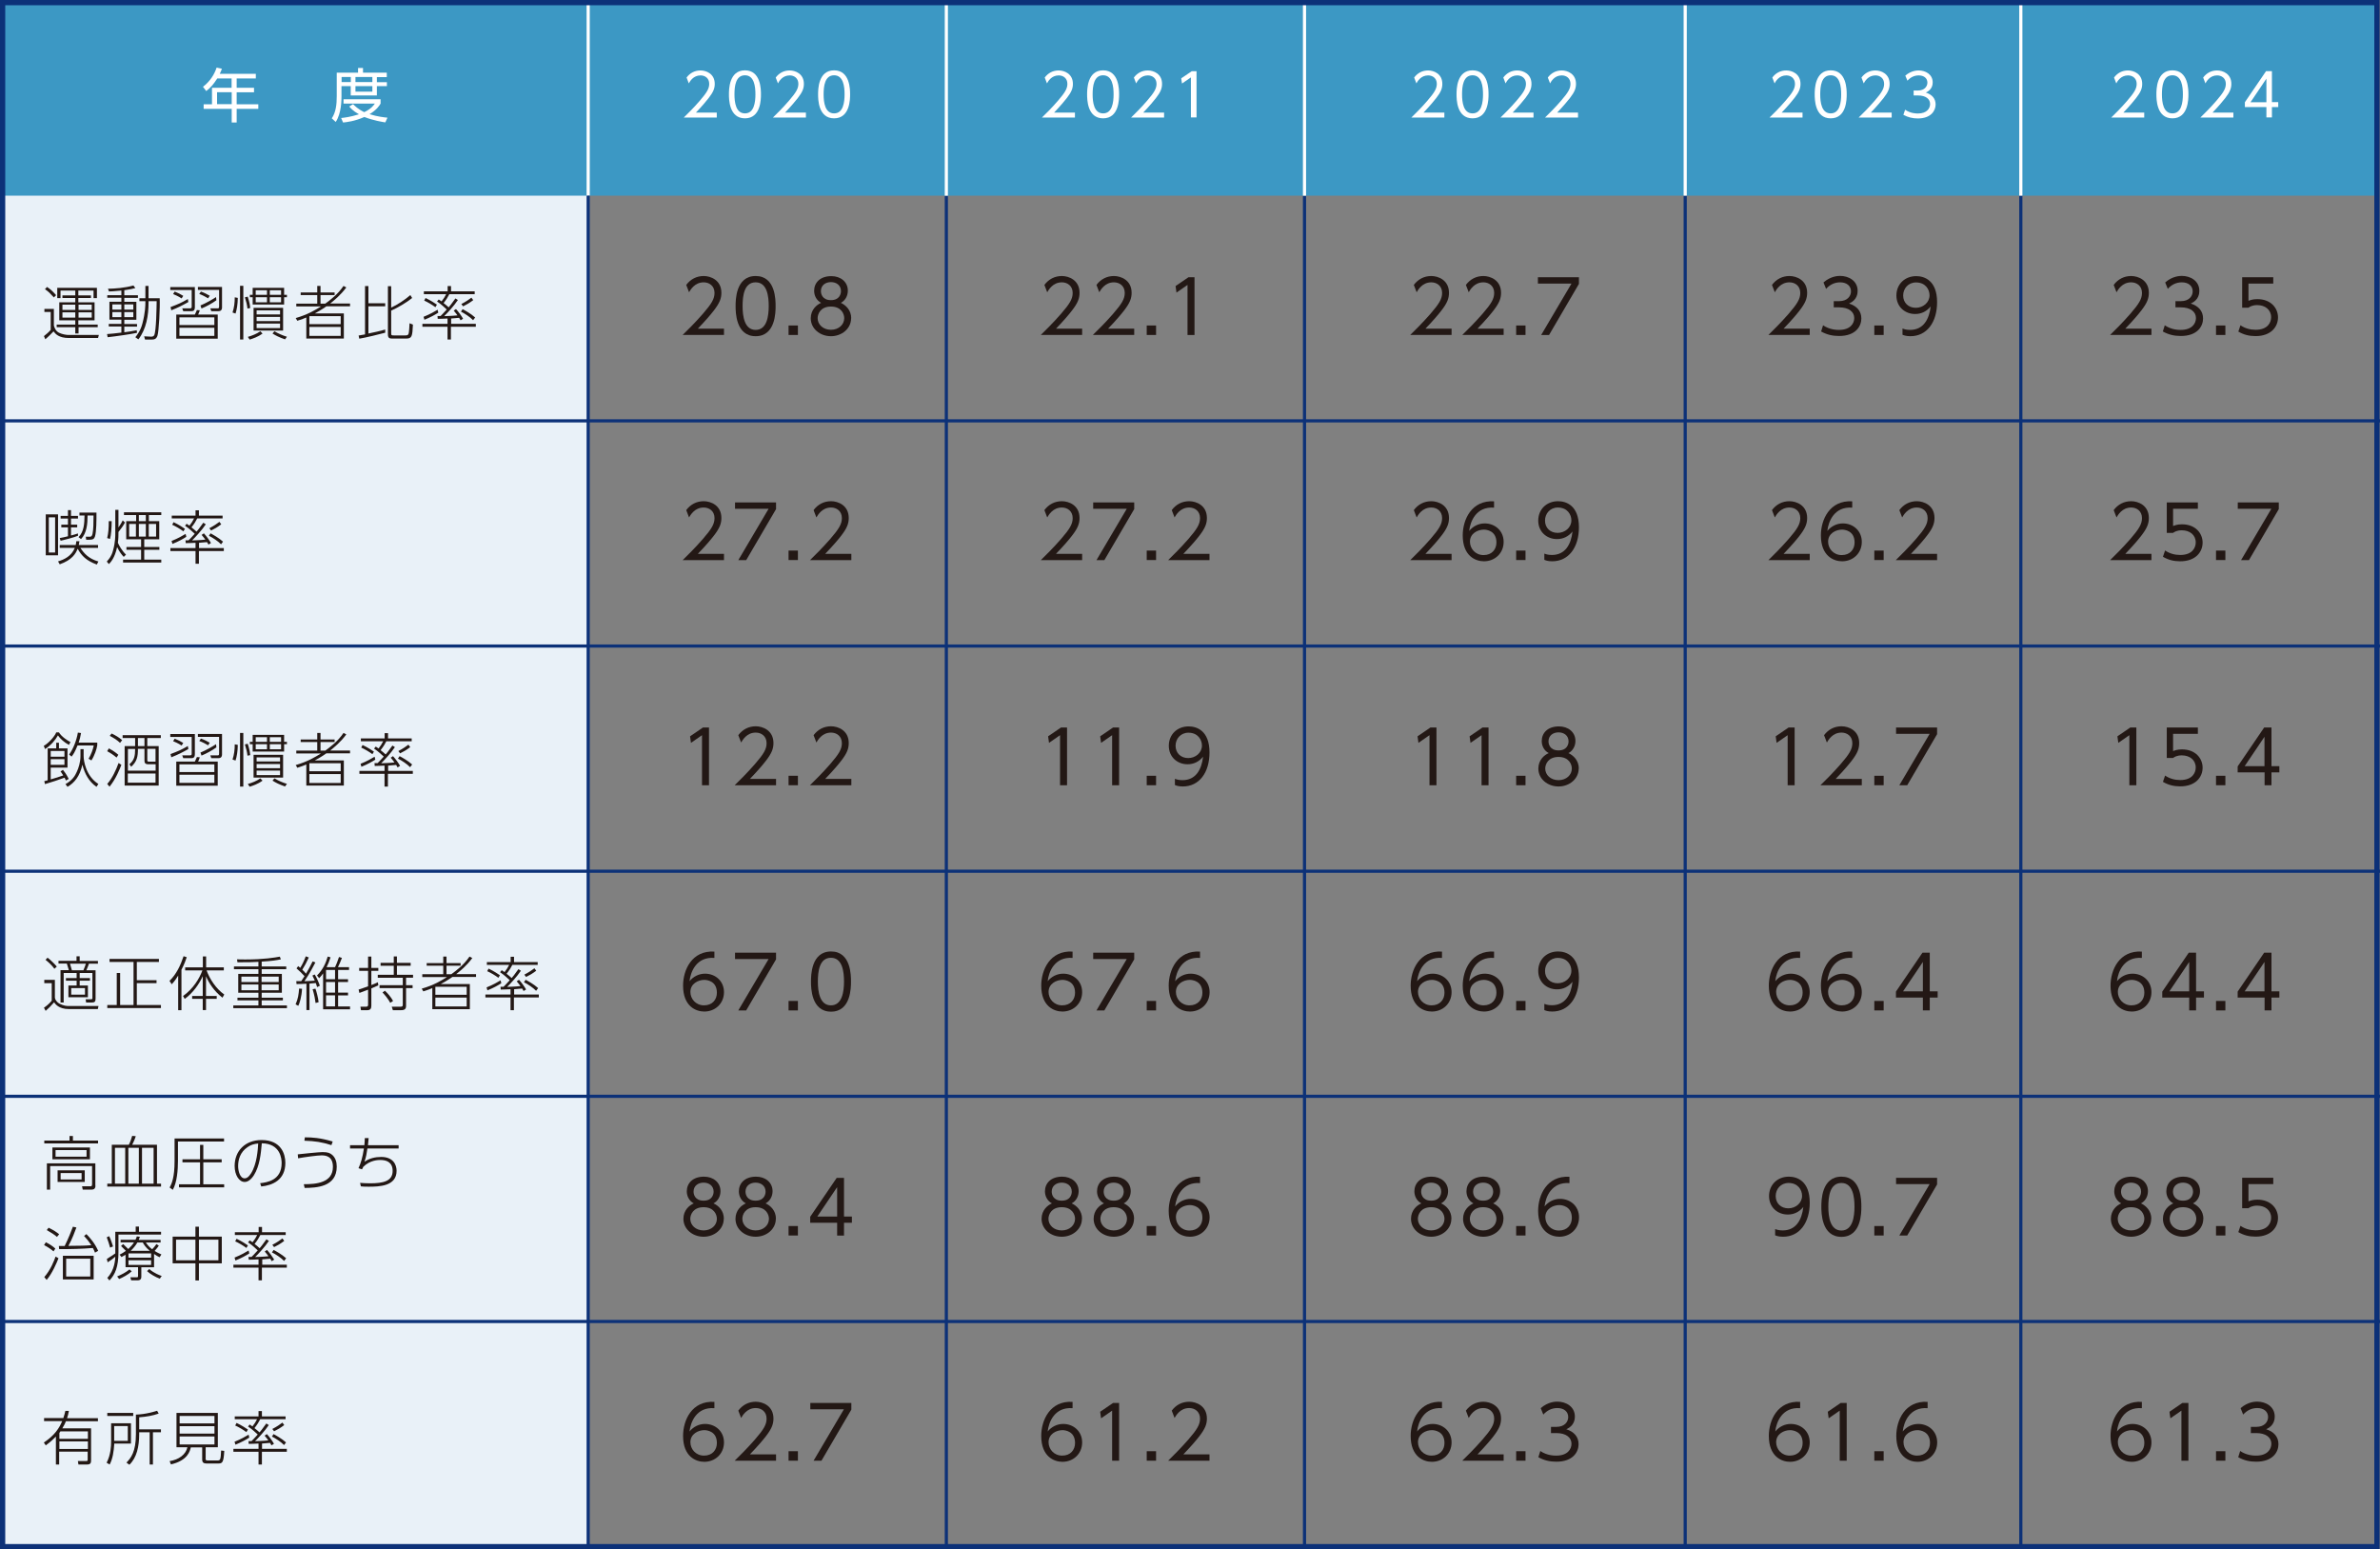 <?xml version="1.0" encoding="UTF-8"?>
<svg id="_レイヤー_2" data-name="レイヤー 2" xmlns="http://www.w3.org/2000/svg" viewBox="0 0 211.18 137.47">
  <rect x="0" y="0" width="211.18" height="137.47" fill="#808080" stroke="none"/>
  <defs>
    <style>
      .cls-1 {
        fill: #231815;
      }

      .cls-2 {
        stroke-miterlimit: 10;
        stroke-width: .47px;
      }

      .cls-2, .cls-3 {
        stroke: #0c3178;
      }

      .cls-2, .cls-3, .cls-4 {
        fill: none;
      }

      .cls-5 {
        fill: #fff;
      }

      .cls-6 {
        fill: #3c98c4;
      }

      .cls-3 {
        stroke-width: .28px;
      }

      .cls-4 {
        stroke: #fff;
        stroke-width: .28px;
      }

      .cls-7 {
        fill: #e9f1f8;
      }
    </style>
  </defs>
  <g id="_本文" data-name="本文">
    <rect class="cls-7" x=".23" y=".23" width="51.95" height="137"/>
    <g>
      <path class="cls-1" d="M4.78,27.42v1.47c.05.16.14.47.45.63.29.14.64.2.86.2h2.68l-.07.27h-2.58c-.92,0-1.21-.38-1.37-.59-.07.08-.47.49-.73.7l-.12-.28c.21-.16.44-.36.6-.55v-1.59h-.56v-.27h.85ZM4.78,26.39c-.33-.36-.45-.5-.79-.73l.18-.2c.28.17.54.42.81.73l-.2.2ZM8.69,29.03h-1.72v.56h-.29v-.56h-1.65v-.23h1.65v-.38h-1.42v-1.6h1.42v-.38h-1.14v-.23h1.14v-.43h-1.31v.67h-.29v-.91h3.52v.91h-.3v-.67h-1.35v.43h1.12v.23h-1.12v.38h1.44v1.6h-1.44v.38h1.72v.23ZM6.68,27.03h-1.14v.47h1.14v-.47ZM6.68,27.71h-1.14v.47h1.14v-.47ZM8.14,27.03h-1.17v.47h1.17v-.47ZM8.14,27.71h-1.17v.47h1.17v-.47Z"/>
      <path class="cls-1" d="M11.03,26.2h1.21v.23h-1.21v.35h1.07v1.59h-1.07v.38h1.13v.23h-1.13v.5c.44-.06.67-.09,1.1-.18l.03.23c-.48.11-1.86.31-2.61.39l-.05-.28c.46-.03.6-.05,1.27-.13v-.54h-1.12v-.23h1.12v-.38h-1.06v-1.59h1.06v-.35h-1.25v-.23h1.25v-.41c-.65.07-.92.07-1.1.08l-.09-.24c.6-.01,1.5-.07,2.26-.29l.17.23c-.17.05-.47.12-.98.19v.44ZM10.77,27.01h-.8v.46h.8v-.46ZM10.77,27.69h-.8v.45h.8v-.45ZM11.83,27.01h-.8v.46h.8v-.46ZM11.83,27.69h-.8v.45h.8v-.45ZM13.18,26.85c0,1.12-.19,2.34-.9,3.26l-.27-.19c.15-.19.46-.58.62-1.19.27-1.01.27-1.67.27-1.92v-.09h-.53v-.26h.53v-1.09h.28v1.09h.99c.04.79-.07,2.97-.2,3.33-.1.29-.27.34-.53.34h-.57l-.08-.29.61.03c.07,0,.21,0,.28-.12.19-.37.21-2.5.22-3.03h-.72v.14Z"/>
      <path class="cls-1" d="M17.29,25.46v1.78c0,.37-.18.37-.38.37h-.65l-.09-.25h.67c.17.01.17-.07.17-.18v-1.45h-1.9v-.26h2.18ZM15.12,27.25c.73-.28.95-.37,1.55-.72l.04.27c-.53.3-.88.48-1.51.73l-.07-.29ZM16.12,26.48c-.3-.2-.64-.34-.76-.39l.14-.22c.31.12.5.22.76.38l-.14.22ZM19.31,30.05h-3.67v-2.14h1.65c.05-.09.15-.33.18-.4l.26.02c-.06.18-.11.3-.15.38h1.74v2.14ZM19.02,28.16h-3.1v.68h3.1v-.68ZM19.02,29.08h-3.1v.72h3.1v-.72ZM17.55,25.46h2.15v1.82c0,.27-.17.33-.32.33h-.63l-.09-.25h.66c.1.01.12-.06.12-.18v-1.46h-1.88v-.26ZM18.47,26.47c-.19-.12-.52-.29-.79-.39l.15-.21c.26.09.59.25.78.37l-.14.22ZM17.79,27.1c.45-.18,1.06-.53,1.38-.74l.03.28c-.35.26-.92.57-1.32.73l-.09-.26Z"/>
      <path class="cls-1" d="M20.63,27.74c.15-.46.2-.88.2-1.36l.27.05c-.01.58-.08,1-.2,1.39l-.26-.09ZM21.59,25.36v4.76h-.29v-4.76h.29ZM21.96,27.38c-.04-.34-.11-.63-.23-1l.25-.06c.15.47.2.74.22,1.01l-.25.05ZM23.3,29.59c-.42.31-.86.45-1.15.54l-.16-.24c.38-.11.77-.26,1.11-.5l.19.2ZM22.17,26.16h.25v-.62h2.79v.62h.25v.21h-.25v.65h-2.79v-.65h-.25v-.21ZM25.12,29.33h-2.62v-2.02h2.62v2.02ZM23.69,25.75h-1v.41h1v-.41ZM23.69,26.37h-1v.45h1v-.45ZM24.85,27.54h-2.08v.36h2.08v-.36ZM24.85,28.12h-2.08v.37h2.08v-.37ZM24.85,28.71h-2.08v.4h2.08v-.4ZM24.94,25.75h-1v.41h1v-.41ZM24.94,26.37h-1v.45h1v-.45ZM24.35,29.39c.34.2.67.35,1.11.49l-.17.23c-.54-.19-.83-.34-1.11-.52l.17-.2Z"/>
      <path class="cls-1" d="M30.73,25.5c-.52.7-1.06,1.13-1.43,1.43h1.76v.25h-2.1c-.42.3-.84.53-1.03.63h2.58v2.23h-3.33v-1.87c-.22.09-.37.16-.8.29l-.14-.24c1.08-.31,1.76-.73,2.24-1.03h-2.19v-.25h1.86v-.76h-1.47v-.23h1.47v-.58h.29v.58h1.25v.23h-1.25v.76h.42c.41-.3,1.11-.81,1.62-1.57l.26.14ZM30.23,28.05h-2.78v.71h2.78v-.71ZM30.23,29.01h-2.78v.79h2.78v-.79Z"/>
      <path class="cls-1" d="M34.18,29.52c-.34.1-1.79.45-2.3.53l-.06-.28c.15-.02.21-.03.57-.1v-4.29h.3v1.53h1.49v.27h-1.49v2.41c.46-.09,1.08-.23,1.49-.35v.27ZM34.71,25.39v1.9c.53-.23,1.26-.72,1.7-1.11l.16.26c-.49.4-1.29.87-1.86,1.12v2c0,.18.01.2.25.2h.98c.17,0,.28-.01.32-.17.04-.14.07-.68.08-.91l.3.12c-.05,1.07-.09,1.24-.62,1.24h-1.24c-.25,0-.36-.08-.36-.38v-4.27h.29Z"/>
      <path class="cls-1" d="M40.01,28.73h2.21v.26h-2.21v1.13h-.3v-1.13h-2.23v-.26h2.23v-.47c-.27.02-.61.02-.87.03l-.02-.25c.18,0,.2,0,.27,0,.07-.07.24-.23.55-.58-.17-.15-.44-.43-.86-.71l.15-.18c.08.05.12.08.25.17.19-.25.28-.38.41-.64h-1.98v-.25h2.11v-.47h.3v.47h2.1v.25h-2.25c-.12.24-.25.46-.51.79.16.12.31.25.45.38.03-.03.29-.34.6-.79l.22.14c-.35.53-.97,1.19-1.22,1.43.02,0,.77-.02,1.18-.07-.06-.09-.12-.17-.33-.42l.2-.14c.23.25.48.6.63.86l-.22.14c-.04-.07-.05-.09-.13-.22-.17.02-.52.04-.71.06v.49ZM37.58,28.11c.6-.24,1-.48,1.25-.63l.06.26c-.28.18-.68.41-1.23.63l-.08-.27ZM38.64,27.26c-.29-.22-.72-.47-1-.59l.12-.23c.45.21.87.49,1.01.59l-.14.23ZM41.98,28.41c-.25-.27-.77-.61-1.08-.76l.15-.22c.17.09.74.4,1.11.74l-.18.24ZM40.93,26.98c.42-.22.69-.41.9-.57l.16.22c-.36.27-.61.41-.9.55l-.16-.21Z"/>
    </g>
    <line class="cls-3" x1="83.97" y1="137.24" x2="83.97" y2="17.36"/>
    <line class="cls-3" x1="115.75" y1="137.24" x2="115.75" y2="17.36"/>
    <rect class="cls-6" x=".23" y=".2" width="210.73" height="17.16"/>
    <g>
      <path class="cls-5" d="M22.7,6.55v.41h-1.7v.83h1.54v.4h-1.54v1.06h1.92v.41h-1.92v1.21h-.44v-1.21h-2.49v-.41h.74v-1.46h1.74v-.83h-1.27c-.34.52-.57.8-.98,1.12l-.29-.38c.62-.47,1.01-1.09,1.21-1.7l.47.1c-.05.14-.08.22-.19.45h3.18ZM20.56,8.18h-1.3v1.06h1.3v-1.06Z"/>
      <path class="cls-5" d="M31.77,6.45v-.42h.44v.42h2.11v.39h-.88v.45h.89v.35h-.89v.83h-2.32v-.83h-.82v.91c0,.31,0,1.5-.51,2.27l-.35-.32c.37-.55.44-1.24.44-1.97v-2.08h1.89ZM34.19,10.86c-.25-.04-1.07-.17-1.86-.48-.86.38-1.58.46-1.89.49l-.17-.4c.28-.03.79-.08,1.58-.33-.55-.31-.77-.58-.86-.69l.34-.21c.15.15.43.44.99.71.63-.3.85-.63.94-.76h-2.78v-.38h3.29v.38c-.09.16-.34.56-.98.94.7.22,1.29.28,1.59.31l-.19.42ZM31.13,6.83h-.82v.45h.82v-.45ZM33.04,6.83h-1.5v.45h1.5v-.45ZM33.04,7.64h-1.5v.49h1.5v-.49Z"/>
    </g>
    <line class="cls-4" x1="52.19" y1=".2" x2="52.19" y2="17.36"/>
    <line class="cls-4" x1="83.97" y1=".2" x2="83.97" y2="17.36"/>
    <line class="cls-4" x1="115.75" y1=".2" x2="115.75" y2="17.36"/>
    <line class="cls-3" x1="149.53" y1="137.24" x2="149.53" y2="17.36"/>
    <line class="cls-4" x1="149.53" y1=".2" x2="149.53" y2="17.36"/>
    <line class="cls-3" x1="179.31" y1="137.24" x2="179.31" y2="17.36"/>
    <line class="cls-4" x1="179.31" y1=".2" x2="179.31" y2="17.36"/>
    <line class="cls-3" x1=".23" y1="37.34" x2="211.18" y2="37.34"/>
    <line class="cls-3" x1=".23" y1="57.32" x2="211.18" y2="57.32"/>
    <line class="cls-3" x1=".23" y1="77.3" x2="211.18" y2="77.3"/>
    <line class="cls-3" x1=".23" y1="97.27" x2="211.18" y2="97.27"/>
    <line class="cls-3" x1=".23" y1="117.25" x2="211.18" y2="117.25"/>
    <g>
      <path class="cls-1" d="M5.15,45.64v3.63h-1.09v-3.63h1.09ZM4.89,45.9h-.56v3.12h.56v-3.12ZM8.59,50.09c-.92-.34-1.34-.76-1.7-1.4-.18.45-.5.99-1.59,1.38l-.15-.26c.54-.16,1.19-.46,1.49-1.2h-1.34v-.25h1.42c.03-.15.04-.21.05-.34h.28c-.02.11-.03.21-.06.34h1.71v.25h-1.57c.33.5.74.96,1.6,1.21l-.14.27ZM6.91,47.54c-.35.15-1.3.39-1.53.44l-.08-.24c.23-.04.45-.09.73-.16v-.79h-.59v-.24h.59v-.54h-.65v-.24h.65v-.51h.27v.51h.62v.24h-.62v.54h.55v.24h-.55v.72c.24-.06.38-.1.62-.18v.22ZM7.65,47.9l-.04-.28h.3c.15.02.25-.02.3-.25.08-.39.09-.97.09-1.63h-.53c0,.73-.07,1.56-.58,2.09l-.22-.17c.48-.49.52-1.19.53-1.92h-.45v-.26h1.51c0,.66,0,1.69-.13,2.11-.07.22-.17.3-.52.3h-.25Z"/>
      <path class="cls-1" d="M9.48,49.82c.22-.26.41-.46.55-.98.21-.74.2-1.34.2-1.49v-2.11h.28v1.56c.21-.31.26-.39.38-.63l.2.19c-.17.31-.33.53-.58.84v.16c0,.45-.04.71-.05.8.09.21.35.7.72,1.05l-.2.2c-.16-.17-.38-.43-.59-.87-.2.97-.59,1.37-.73,1.51l-.18-.22ZM9.51,47.74c.11-.45.14-.87.14-1.5h.26c0,.54-.05,1.28-.15,1.58l-.25-.08ZM14.3,45.7h-1.09v.54h.92v1.61h-1.33v.68h1.34v.25h-1.34v.87h1.51v.26h-3.39v-.26h1.6v-.87h-1.3v-.25h1.3v-.68h-1.32v-1.61h.88v-.54h-1.08v-.25h3.31v.25ZM12.06,46.49h-.6v1.12h.6v-1.12ZM12.94,45.7h-.62v.54h.62v-.54ZM12.94,46.49h-.62v1.12h.62v-1.12ZM13.85,46.49h-.65v1.12h.65v-1.12Z"/>
      <path class="cls-1" d="M17.65,48.63h2.21v.26h-2.21v1.13h-.3v-1.13h-2.23v-.26h2.23v-.47c-.27.02-.61.02-.87.03l-.02-.25c.18,0,.2,0,.27,0,.07-.07.24-.23.55-.58-.17-.15-.44-.43-.86-.71l.14-.18c.08.05.12.08.25.17.19-.25.28-.38.41-.64h-1.98v-.25h2.11v-.47h.3v.47h2.1v.25h-2.25c-.12.24-.25.46-.51.79.15.12.31.25.45.38.03-.03.29-.34.6-.79l.22.14c-.35.53-.97,1.19-1.22,1.43.02,0,.77-.02,1.18-.07-.06-.09-.12-.17-.33-.42l.2-.14c.23.25.48.6.63.86l-.22.14c-.04-.07-.05-.09-.13-.22-.17.02-.52.04-.71.06v.49ZM15.22,48c.6-.24,1-.48,1.25-.63l.06.26c-.28.18-.68.41-1.23.63l-.08-.27ZM16.28,47.15c-.29-.22-.72-.47-1-.59l.12-.23c.45.21.87.49,1.01.59l-.14.23ZM19.62,48.3c-.25-.27-.77-.61-1.08-.76l.14-.22c.17.09.74.4,1.11.74l-.18.24ZM18.57,46.87c.42-.22.69-.41.9-.57l.16.22c-.36.27-.61.41-.9.55l-.16-.21Z"/>
    </g>
    <g>
      <path class="cls-1" d="M3.88,66.18c.44-.24.97-.84,1.11-1.2h.24c.21.37.79.75,1.02.86l-.13.25c-.41-.21-.78-.55-.98-.84-.22.4-.62.88-1.14,1.21l-.12-.29ZM5.59,68.31c.12.15.28.35.51.8l-.25.14c-.04-.08-.06-.13-.12-.25-.3.12-1.4.48-1.74.57l-.06-.26s.27-.07.3-.08v-2.83h.76v-.5h.24v.5h.76v1.71h-1.49v1.04c.41-.12.77-.22,1.11-.35-.13-.21-.18-.28-.24-.35l.21-.14ZM5.72,66.63h-1.22v.51h1.22v-.51ZM5.72,67.36h-1.22v.5h1.22v-.5ZM7.42,67.07c0,.46.21,1.79,1.31,2.49l-.17.25c-.67-.46-1.05-1.17-1.25-1.96-.23,1.03-.71,1.61-1.32,1.96l-.18-.24c.61-.33.85-.74,1-1.08.16-.34.33-.85.33-1.42v-.6h.28v.6ZM6.13,66.95c.36-.48.66-1.24.78-1.95l.28.04c-.06.36-.11.54-.21.85h1.65v.24c-.05.33-.24.91-.52,1.34l-.25-.15c.22-.37.39-.82.46-1.18h-1.44c-.25.62-.38.8-.53.99l-.22-.19Z"/>
      <path class="cls-1" d="M10.35,67.22c-.35-.29-.6-.44-.84-.57l.15-.25c.4.22.62.38.84.57l-.16.25ZM9.52,69.55c.43-.48.78-1.23,1-1.85l.25.16c-.13.34-.47,1.22-1.05,1.94l-.21-.25ZM10.65,65.91c-.29-.28-.64-.48-.91-.62l.16-.21c.38.18.66.35.94.59l-.19.24ZM14.08,66.2v3.5h-3.02v-3.5h.93v-.72h-1.11v-.25h3.39v.25h-1.2v.72h1ZM13.8,67.81h-.64c-.29,0-.34-.14-.34-.33v-1.04h-.58c0,.7-.09,1.13-.6,1.59l-.16-.22c.43-.36.51-.72.51-1.36h-.64v1.93h2.46v-.56ZM13.8,68.63h-2.46v.81h2.46v-.81ZM12.82,66.2v-.72h-.58v.72h.58ZM13.07,66.44v1c0,.11.03.14.17.14h.56v-1.14h-.72Z"/>
      <path class="cls-1" d="M17.29,65.12v1.78c0,.37-.18.37-.38.37h-.65l-.09-.25h.67c.17.01.17-.07.17-.18v-1.45h-1.9v-.26h2.18ZM15.12,66.91c.73-.28.95-.37,1.55-.72l.04.27c-.53.3-.88.48-1.51.73l-.07-.29ZM16.12,66.15c-.3-.2-.64-.34-.76-.39l.14-.22c.31.12.5.22.76.38l-.14.22ZM19.31,69.71h-3.67v-2.14h1.65c.05-.09.15-.33.18-.4l.26.02c-.06.18-.11.3-.15.38h1.74v2.14ZM19.02,67.82h-3.1v.68h3.1v-.68ZM19.02,68.74h-3.1v.72h3.1v-.72ZM17.55,65.12h2.15v1.82c0,.27-.17.33-.32.33h-.63l-.09-.25h.66c.1.01.12-.06.12-.18v-1.46h-1.88v-.26ZM18.47,66.13c-.19-.12-.52-.29-.79-.39l.15-.21c.26.09.59.25.78.37l-.14.22ZM17.79,66.77c.45-.18,1.06-.53,1.38-.74l.03.28c-.35.26-.92.57-1.32.73l-.09-.26Z"/>
      <path class="cls-1" d="M20.63,67.4c.15-.46.2-.88.2-1.36l.27.05c-.01.58-.08,1-.2,1.39l-.26-.09ZM21.59,65.03v4.76h-.29v-4.76h.29ZM21.96,67.05c-.04-.34-.11-.63-.23-1l.25-.06c.15.47.2.74.22,1.01l-.25.05ZM23.3,69.26c-.42.31-.86.45-1.15.54l-.16-.24c.38-.11.77-.26,1.11-.5l.19.2ZM22.17,65.82h.25v-.62h2.79v.62h.25v.21h-.25v.65h-2.79v-.65h-.25v-.21ZM25.12,68.99h-2.62v-2.02h2.62v2.02ZM23.69,65.41h-1v.41h1v-.41ZM23.69,66.03h-1v.45h1v-.45ZM24.85,67.2h-2.08v.36h2.08v-.36ZM24.85,67.79h-2.08v.37h2.08v-.37ZM24.85,68.37h-2.08v.4h2.08v-.4ZM24.94,65.41h-1v.41h1v-.41ZM24.94,66.03h-1v.45h1v-.45ZM24.35,69.06c.34.2.67.35,1.11.49l-.17.23c-.54-.19-.83-.34-1.11-.52l.17-.2Z"/>
      <path class="cls-1" d="M30.73,65.16c-.52.7-1.06,1.13-1.43,1.43h1.76v.25h-2.1c-.42.3-.84.53-1.03.63h2.58v2.23h-3.33v-1.87c-.22.09-.37.16-.8.29l-.14-.24c1.08-.31,1.76-.73,2.24-1.03h-2.19v-.25h1.86v-.76h-1.47v-.23h1.47v-.58h.29v.58h1.25v.23h-1.25v.76h.42c.41-.3,1.11-.81,1.62-1.57l.26.14ZM30.23,67.72h-2.78v.71h2.78v-.71ZM30.23,68.68h-2.78v.79h2.78v-.79Z"/>
      <path class="cls-1" d="M34.42,68.4h2.21v.26h-2.21v1.13h-.3v-1.13h-2.23v-.26h2.23v-.47c-.27.02-.61.02-.87.03l-.02-.25c.18,0,.2,0,.27,0,.07-.07.24-.23.55-.58-.17-.15-.44-.43-.86-.71l.15-.18c.08.05.12.08.25.17.19-.25.28-.38.41-.64h-1.98v-.25h2.11v-.47h.3v.47h2.1v.25h-2.25c-.12.24-.25.46-.51.79.16.12.31.25.45.38.03-.03.29-.34.6-.79l.22.14c-.35.53-.97,1.19-1.22,1.43.02,0,.77-.02,1.18-.07-.06-.09-.12-.17-.33-.42l.2-.14c.23.25.48.6.63.86l-.22.14c-.04-.07-.05-.09-.13-.22-.17.02-.52.04-.71.06v.49ZM31.99,67.77c.6-.24,1-.48,1.25-.63l.06.26c-.28.18-.68.41-1.23.63l-.08-.27ZM33.05,66.92c-.29-.22-.72-.47-1-.59l.12-.23c.45.21.87.49,1.01.59l-.14.23ZM36.39,68.07c-.25-.27-.77-.61-1.08-.76l.15-.22c.17.09.74.4,1.11.74l-.18.24ZM35.34,66.64c.42-.22.69-.41.9-.57l.16.22c-.36.27-.61.41-.9.55l-.16-.21Z"/>
    </g>
    <g>
      <path class="cls-1" d="M4.87,88.51c0,.15.16.41.41.54.4.21.68.21.84.21h2.62l-.06.27h-2.57c-.88,0-1.2-.44-1.31-.6-.39.44-.4.44-.75.76l-.15-.28c.12-.08.45-.32.69-.62v-1.56h-.66v-.29h.94v1.57ZM4.82,85.95c-.18-.27-.49-.56-.78-.79l.18-.19c.25.18.69.62.82.79l-.22.2ZM7.07,84.86v.4h1.62v.24h-.8c-.03.1-.09.29-.23.59h.82v2.51c0,.26-.07.35-.33.35h-.51l-.04-.29h.48c.12,0,.12-.04.12-.12v-2.21h-1.13v.45h.91v.23h-.91v.43h.73v1.04h-1.73v-1.04h.73v-.43h-.95v-.23h.95v-.45h-1.15v2.62h-.28v-2.87h.74c-.06-.22-.12-.4-.18-.59h-.74v-.24h1.6v-.4h.29ZM7.4,86.09c.08-.17.19-.49.22-.59h-1.41c.03.09.11.39.17.59h1.03ZM7.54,87.67h-1.22v.58h1.22v-.58Z"/>
      <path class="cls-1" d="M14.1,85.08v.27h-1.96v1.62h1.75v.26h-1.75v1.94h2.14v.27h-4.76v-.27h.84v-2.84h.3v2.84h1.19v-3.82h-2.13v-.27h4.39Z"/>
      <path class="cls-1" d="M16.1,89.63h-.29v-3.07c-.29.47-.46.65-.57.77l-.2-.3c.61-.59.98-1.38,1.25-2.19l.28.09c-.09.27-.22.63-.47,1.11v3.58ZM16.26,88.36c.9-.65,1.43-1.54,1.7-2.26h-1.53v-.27h1.57v-.97h.29v.97h1.57v.27h-1.53c.28.76.82,1.61,1.57,2.14l-.16.28c-.74-.57-1.21-1.31-1.46-1.9v1.75h.95v.25h-.95v1h-.29v-1h-.94v-.25h.94v-1.76c-.29.66-.87,1.5-1.6,2.02l-.15-.27Z"/>
      <path class="cls-1" d="M23.22,85.75h2.18v.24h-2.18v.42h1.79v1.67h-1.79v.44h1.88v.24h-1.88v.45h2.24v.24h-4.76v-.24h2.23v-.45h-1.86v-.24h1.86v-.44h-1.79v-1.67h1.79v-.42h-2.17v-.24h2.17v-.41c-.52.03-.84.04-1.86.04l-.04-.26c.31,0,.49.01.72.01,1.69,0,2.63-.17,3.08-.25l.09.24c-.4.08-.8.15-1.7.2v.43ZM22.93,86.65h-1.51v.48h1.51v-.48ZM22.93,87.35h-1.51v.51h1.51v-.51ZM24.73,86.65h-1.52v.48h1.52v-.48ZM24.73,87.35h-1.52v.51h1.52v-.51Z"/>
      <path class="cls-1" d="M26.23,89.11c.22-.5.27-.88.31-1.4l.26.02c-.03.69-.22,1.3-.33,1.51l-.25-.13ZM27.97,85.42c-.14.27-.52,1.01-.96,1.64.55-.02.57-.03.92-.05-.06-.15-.1-.23-.21-.45l.2-.1c.15.22.38.74.46,1l-.24.12c-.08-.23-.09-.26-.12-.36l-.56.05v2.35h-.27v-2.34c-.36.02-.53.03-.88.03l-.02-.26c.26,0,.32,0,.44,0,.14-.21.16-.23.29-.44-.19-.21-.46-.48-.71-.69l.15-.2c.08.07.11.09.18.15.19-.3.33-.59.49-1.02l.27.1c-.23.49-.33.69-.58,1.09.17.16.19.17.33.35.21-.35.41-.72.59-1.09l.25.1ZM28,88.98c-.03-.25-.1-.68-.26-1.21l.25-.05c.09.25.24.79.28,1.2l-.26.07ZM29.73,85.81c.12-.25.21-.48.35-.9l.26.08c-.12.31-.2.51-.35.82h.98v.25h-.97v.82h.88v.25h-.88v.94h.88v.25h-.88v.98h1.06v.25h-2.39v-3.19c-.1.15-.17.24-.35.43l-.19-.24c.52-.52.78-1.09.95-1.68l.25.07c-.12.38-.22.6-.35.87h.75ZM29.73,86.06h-.8v.82h.8v-.82ZM29.73,87.13h-.8v.94h.8v-.94ZM29.73,88.31h-.8v.98h.8v-.98Z"/>
      <path class="cls-1" d="M33.57,87.42c-.16.08-.34.16-.62.28v1.52c0,.25-.07.41-.37.41h-.55l-.05-.31h.5c.08,0,.18-.03.18-.14v-1.37c-.25.09-.7.26-.77.29l-.07-.3c.15-.05.33-.1.84-.29v-1.37h-.79v-.26h.79v-1.01h.29v1.01h.62v.26h-.62v1.26c.38-.15.47-.2.58-.25l.04.27ZM35.22,84.86v.57h1.22v.26h-1.22v.8h1.43v.26h-.62v.66h.58v.26h-.58v1.58c0,.27-.12.38-.46.38h-.71l-.1-.31h.79c.14,0,.19-.04.19-.17v-1.48h-2.06v-.26h2.06v-.66h-2.22v-.26h1.42v-.8h-1.17v-.26h1.17v-.57h.29ZM34.63,88.98c-.15-.3-.49-.72-.69-.92l.21-.16c.2.18.5.5.73.91l-.26.17Z"/>
      <path class="cls-1" d="M41.91,85c-.52.7-1.06,1.13-1.43,1.43h1.76v.25h-2.1c-.42.3-.84.53-1.03.63h2.58v2.23h-3.33v-1.87c-.22.09-.37.16-.8.29l-.14-.24c1.08-.31,1.76-.73,2.24-1.03h-2.19v-.25h1.86v-.76h-1.47v-.23h1.47v-.58h.29v.58h1.25v.23h-1.25v.76h.42c.41-.3,1.11-.81,1.62-1.57l.26.14ZM41.41,87.55h-2.78v.71h2.78v-.71ZM41.41,88.51h-2.78v.79h2.78v-.79Z"/>
      <path class="cls-1" d="M45.6,88.24h2.21v.26h-2.21v1.13h-.3v-1.13h-2.23v-.26h2.23v-.47c-.27.02-.61.02-.87.03l-.02-.25c.18,0,.2,0,.27,0,.07-.07.24-.23.55-.58-.17-.15-.44-.43-.86-.71l.15-.18c.08.05.12.08.25.17.19-.25.28-.38.41-.64h-1.98v-.25h2.11v-.47h.3v.47h2.1v.25h-2.25c-.12.24-.25.46-.51.79.16.12.31.25.45.38.03-.03.29-.34.6-.79l.22.14c-.35.53-.97,1.19-1.22,1.43.02,0,.77-.02,1.18-.07-.06-.09-.12-.17-.33-.42l.2-.14c.23.25.48.6.63.86l-.22.14c-.04-.07-.05-.09-.13-.22-.17.02-.52.04-.71.06v.49ZM43.17,87.61c.6-.24,1-.48,1.25-.63l.06.26c-.28.18-.68.41-1.23.63l-.08-.27ZM44.23,86.76c-.29-.22-.72-.47-1-.59l.12-.23c.45.21.87.49,1.01.59l-.14.23ZM47.57,87.91c-.25-.27-.77-.61-1.08-.76l.15-.22c.17.09.74.4,1.11.74l-.18.24ZM46.52,86.48c.42-.22.69-.41.9-.57l.16.22c-.36.27-.61.41-.9.55l-.16-.21Z"/>
    </g>
    <g>
      <path class="cls-1" d="M8.7,101.45H3.93v-.25h2.24v-.41h.3v.41h2.23v.25ZM8.47,105.2c0,.24-.12.35-.33.35h-.8l-.06-.3h.74c.06.01.15.01.15-.17v-1.62h-3.72v2.09h-.29v-2.33h4.3v1.98ZM7.98,102.86h-3.33v-1.05h3.33v1.05ZM7.68,102.04h-2.75v.59h2.75v-.59ZM7.52,104.87h-2.41v-1.03h2.41v1.03ZM7.24,104.08h-1.86v.57h1.86v-.57Z"/>
      <path class="cls-1" d="M14.29,105.28h-4.77v-.26h.4v-3.45h1.51c.12-.21.23-.55.3-.79l.32.03c-.05.17-.2.54-.32.76h2.2v3.45h.36v.26ZM10.2,101.84v3.18h.91v-3.18h-.91ZM11.39,101.84v3.18h.93v-3.18h-.93ZM12.6,101.84v3.18h1.03v-3.18h-1.03Z"/>
      <path class="cls-1" d="M19.88,101.01v.27h-4.09v1.74c0,.76-.08,1.9-.46,2.55l-.28-.21c.2-.34.44-.92.44-2.34v-2.01h4.38ZM19.67,103.13h-1.63v1.95h1.85v.27h-4.01v-.27h1.87v-1.95h-1.56v-.27h1.56v-1.28h.29v1.28h1.63v.27Z"/>
      <path class="cls-1" d="M23.08,104.98c.59-.07,1.91-.23,1.91-1.79,0-.35-.09-1.73-1.76-1.75-.08.91-.18,2-.7,2.83-.29.45-.58.6-.82.6-.5,0-.89-.62-.89-1.42,0-1.33.93-2.3,2.39-2.3,1.75,0,2.11,1.26,2.11,2.02,0,1.54-1.15,2-2.14,2.1l-.1-.3ZM21.95,101.79c-.64.44-.82,1.1-.82,1.67,0,.43.16,1.09.58,1.09.17,0,.35-.1.57-.45.52-.83.6-2.11.63-2.64-.37.03-.67.12-.96.33Z"/>
      <path class="cls-1" d="M26.96,105.07c1.1,0,2.58-.12,2.58-1.54,0-.93-.61-1.02-1.01-1.02-.35,0-1.47.15-2.08.26l-.03-.35c.36-.04,1.88-.2,2.19-.2.48,0,.67.08.87.25.28.25.4.61.4,1.04,0,1.82-1.84,1.88-2.85,1.89l-.07-.32ZM29.4,101.6c-.82-.26-1.42-.36-2.39-.39l.04-.3c.63,0,1.36.04,2.47.37l-.11.32Z"/>
      <path class="cls-1" d="M35.37,101.61v.29h-2.77c-.06.42-.11.74-.26,1.18.43-.31.96-.43,1.48-.43,1.07,0,1.37.69,1.37,1.23,0,1.37-1.53,1.41-2.48,1.41-.36,0-.53-.01-.69-.03l-.07-.31c.25.02.55.04.89.04,1.15,0,2-.18,2-1.1,0-.82-.61-.97-1.09-.97-.16,0-.91,0-1.52.61-.03.07-.05.12-.11.22l-.31-.1c.22-.48.36-.97.48-1.75h-1.23v-.29h1.27c.02-.19.03-.31.04-.63h.34c-.02.27-.03.37-.06.63h2.73Z"/>
      <path class="cls-1" d="M4.75,111.03c-.24-.21-.47-.36-.84-.56l.16-.25c.33.17.6.34.84.56l-.16.25ZM3.93,113.31c.58-.66.9-1.52,1-1.82l.26.15c-.17.43-.56,1.35-1.05,1.92l-.21-.25ZM5.06,109.75c-.22-.2-.56-.41-.91-.61l.16-.21c.46.22.72.4.94.58l-.19.23ZM7.68,109.51c.28.29.73.78,1.03,1.47l-.28.16c-.07-.17-.1-.25-.19-.41-1,.08-1.94.1-2.99.1l-.03-.28h.52c.37-.75.58-1.32.73-1.71l.31.07c-.11.3-.38,1.04-.71,1.63,1.1-.01,1.42-.01,2.03-.06-.24-.37-.44-.6-.64-.82l.22-.17ZM8.31,113.52h-2.73v-2.1h2.73v2.1ZM8.01,111.68h-2.14v1.58h2.14v-1.58Z"/>
      <path class="cls-1" d="M10.22,109.29h1.82v-.46h.29v.46h1.96v.25h-3.78v1.57c0,1.3-.3,1.98-.8,2.5l-.19-.23c.66-.69.7-1.63.71-1.88-.27.23-.32.27-.68.5l-.07-.3c.27-.16.62-.4.75-.49v-1.93ZM9.77,110.7c-.08-.3-.18-.62-.3-.92l.22-.1c.14.28.29.75.34.91l-.27.11ZM10.4,113.25c.39-.16.76-.35,1.09-.62l.2.17c-.3.28-.8.55-1.12.68l-.17-.22ZM13.67,112.44h-1.13v.84c0,.32-.23.32-.41.32h-.49l-.07-.27h.55c.13.01.13-.05.13-.17v-.73h-1.11v-1.1c-.15.09-.24.14-.36.2l-.17-.21c.2-.1.36-.19.56-.34-.14-.14-.36-.37-.43-.43l.19-.17c.07.07.11.1.45.44.21-.19.38-.38.51-.59h-1.19v-.23h1.32c.06-.11.09-.19.12-.3l.27.03c-.05.14-.06.18-.1.28h1.94v.23h-1.31c.1.15.26.38.56.6.16-.15.3-.35.38-.46l.21.14c-.05.08-.15.23-.37.47.25.16.45.24.6.31l-.16.25c-.15-.07-.29-.15-.49-.29v1.18ZM13.41,111.21h-2.01v.38h2.01v-.38ZM13.41,111.82h-2.01v.41h2.01v-.41ZM13.29,110.98c-.39-.32-.53-.58-.62-.74h-.48c-.16.28-.34.49-.59.74h1.7ZM13.25,112.6c.41.37.99.58,1.1.61l-.17.24c-.37-.13-.87-.42-1.13-.67l.2-.19Z"/>
      <path class="cls-1" d="M17.34,109.72v-.88h.31v.88h2.03v2.37h-2.03v1.52h-.31v-1.52h-2.02v-2.37h2.02ZM17.34,109.99h-1.72v1.83h1.72v-1.83ZM19.38,109.99h-1.73v1.83h1.73v-1.83Z"/>
      <path class="cls-1" d="M23.24,112.21h2.21v.26h-2.21v1.13h-.3v-1.13h-2.23v-.26h2.23v-.47c-.27.02-.61.02-.87.03l-.02-.25c.18,0,.2,0,.27,0,.07-.07.24-.23.55-.58-.17-.15-.44-.43-.86-.71l.15-.18c.08.05.12.08.25.17.19-.25.28-.38.41-.64h-1.98v-.25h2.11v-.47h.3v.47h2.1v.25h-2.25c-.12.24-.25.46-.51.79.16.12.31.25.45.38.03-.03.29-.34.6-.79l.22.14c-.35.53-.97,1.19-1.22,1.43.02,0,.77-.02,1.18-.07-.06-.09-.12-.17-.33-.42l.2-.14c.23.25.48.6.64.86l-.22.14c-.04-.07-.05-.09-.13-.22-.17.02-.52.04-.71.06v.49ZM20.81,111.58c.6-.24,1-.48,1.25-.63l.06.26c-.28.18-.68.41-1.23.63l-.08-.27ZM21.87,110.73c-.29-.22-.72-.47-1-.59l.12-.23c.45.21.87.49,1.01.59l-.14.23ZM25.21,111.88c-.25-.27-.77-.61-1.08-.76l.15-.22c.17.09.74.4,1.11.74l-.18.24ZM24.16,110.45c.42-.22.69-.41.9-.57l.16.22c-.36.27-.61.41-.9.55l-.16-.21Z"/>
    </g>
    <g>
      <path class="cls-1" d="M6.11,125.2c-.06.3-.09.43-.16.63h2.74v.27h-2.84c-.06.15-.15.36-.32.63h2.55v2.85c0,.21-.04.36-.36.36h-.76l-.05-.31h.75c.12.01.12-.06.12-.15v-.68h-2.53v1.14h-.29v-2.48c-.2.2-.43.44-.9.78l-.17-.25c.99-.66,1.37-1.3,1.63-1.9h-1.61v-.27h1.71c.1-.29.13-.43.18-.64h.29ZM5.37,126.99c-.04.06-.06.08-.1.14v.53h2.53v-.66h-2.43ZM7.8,127.89h-2.53v.67h2.53v-.67Z"/>
      <path class="cls-1" d="M11.62,126.28v1.8h-1.48c-.04.7-.14,1.36-.41,1.86l-.27-.16c.37-.69.4-1.5.4-1.85v-1.65h1.77ZM11.82,125.36v.27h-2.3v-.27h2.3ZM11.34,126.53h-1.21v1.31h1.21v-1.31ZM12.35,127.09v.16c0,1.1-.22,2.09-.87,2.71l-.26-.19c.39-.4.84-.95.84-2.52v-1.74c.87-.02,1.69-.28,1.88-.34l.14.25c-.54.19-1.08.28-1.73.33v1.07h1.93v.26h-.71v2.86h-.29v-2.86h-.93Z"/>
      <path class="cls-1" d="M18.24,129.45c0,.08.05.13.18.13h.86c.27,0,.3-.04.34-.88l.28.03c-.06,1.05-.17,1.12-.55,1.12h-1.03c-.24,0-.38-.08-.38-.36v-1.07h-1.01c-.07.31-.26,1.16-1.76,1.51l-.12-.29c.83-.13,1.44-.59,1.58-1.23h-.97v-3.05h3.67v3.05h-1.08v1.02ZM19.03,125.63h-3.09v.66h3.09v-.66ZM19.03,126.54h-3.09v.66h3.09v-.66ZM19.03,127.45h-3.09v.71h3.09v-.71Z"/>
      <path class="cls-1" d="M23.24,128.55h2.21v.26h-2.21v1.13h-.3v-1.13h-2.23v-.26h2.23v-.47c-.27.02-.61.02-.87.03l-.02-.25c.18,0,.2,0,.27,0,.07-.07.24-.23.55-.58-.17-.15-.44-.43-.86-.71l.14-.18c.08.05.12.08.25.17.19-.25.28-.38.41-.64h-1.98v-.25h2.11v-.47h.3v.47h2.1v.25h-2.25c-.12.24-.25.46-.51.79.15.12.31.25.45.38.03-.03.29-.34.6-.79l.22.14c-.35.53-.97,1.19-1.22,1.43.02,0,.77-.02,1.18-.07-.06-.09-.12-.17-.33-.42l.2-.14c.23.25.48.6.63.86l-.22.14c-.04-.07-.05-.09-.13-.22-.17.02-.52.04-.71.06v.49ZM20.81,127.92c.6-.24,1-.48,1.25-.63l.06.26c-.28.18-.68.41-1.23.63l-.08-.27ZM21.87,127.07c-.29-.22-.72-.47-1-.59l.12-.23c.45.21.87.49,1.01.59l-.14.23ZM25.21,128.22c-.25-.27-.77-.61-1.08-.76l.14-.22c.17.09.74.4,1.11.74l-.18.24ZM24.16,126.79c.42-.22.69-.41.9-.57l.16.22c-.36.27-.61.41-.9.55l-.16-.21Z"/>
    </g>
    <g>
      <g>
        <path class="cls-5" d="M63.6,9.98v.45h-2.93c.33-.32.88-.86,1.43-1.5.62-.72.83-1.07.83-1.49,0-.5-.37-.75-.77-.75-.65,0-.95.54-1.04.71l-.2-.52c.31-.41.73-.63,1.24-.63s1.26.3,1.26,1.19c0,.4-.12.72-.54,1.26-.22.28-.55.68-1.13,1.29h1.85Z"/>
        <path class="cls-5" d="M64.68,8.37c0-.41,0-2.13,1.42-2.13s1.42,1.72,1.42,2.13,0,2.13-1.42,2.13-1.42-1.72-1.42-2.13ZM67.03,8.37c0-.68-.1-1.69-.93-1.69s-.93.98-.93,1.69.12,1.69.93,1.69.93-.98.93-1.69Z"/>
        <path class="cls-5" d="M71.51,9.98v.45h-2.93c.33-.32.88-.86,1.43-1.5.62-.72.83-1.07.83-1.49,0-.5-.37-.75-.77-.75-.65,0-.95.54-1.04.71l-.2-.52c.31-.41.73-.63,1.24-.63s1.26.3,1.26,1.19c0,.4-.12.72-.54,1.26-.22.28-.55.68-1.13,1.29h1.85Z"/>
        <path class="cls-5" d="M72.59,8.37c0-.41,0-2.13,1.42-2.13s1.42,1.72,1.42,2.13,0,2.13-1.42,2.13-1.42-1.72-1.42-2.13ZM74.94,8.37c0-.68-.1-1.69-.93-1.69s-.93.98-.93,1.69.12,1.69.93,1.69.93-.98.93-1.69Z"/>
      </g>
      <g>
        <path class="cls-1" d="M64.24,29.16v.56h-3.67c.41-.4,1.1-1.08,1.79-1.87.78-.9,1.04-1.33,1.04-1.86,0-.62-.46-.94-.96-.94-.81,0-1.18.68-1.3.88l-.25-.65c.38-.51.92-.79,1.55-.79s1.57.37,1.57,1.49c0,.49-.15.9-.67,1.57-.27.35-.69.85-1.42,1.61h2.31Z"/>
        <path class="cls-1" d="M65.27,27.16c0-.51,0-2.67,1.78-2.67s1.77,2.15,1.77,2.67,0,2.67-1.77,2.67-1.78-2.15-1.78-2.67ZM68.21,27.16c0-.85-.13-2.11-1.16-2.11s-1.16,1.22-1.16,2.11.16,2.11,1.16,2.11,1.16-1.23,1.16-2.11Z"/>
        <path class="cls-1" d="M70.8,28.88v.84h-.83v-.84h.83Z"/>
        <path class="cls-1" d="M75.52,28.24c0,.92-.83,1.59-1.79,1.59s-1.79-.66-1.79-1.59c0-.77.54-1.21.92-1.37-.4-.21-.62-.63-.62-1.07,0-.7.51-1.3,1.53-1.3.81,0,1.46.5,1.46,1.29,0,.45-.22.87-.62,1.08.43.2.92.64.92,1.37ZM74.91,28.23c0-.38-.26-1.03-1.18-1.03s-1.18.65-1.18,1.03c0,.57.49,1.03,1.18,1.03s1.18-.46,1.18-1.03ZM74.62,25.83c0-.53-.42-.8-.89-.8s-.89.27-.89.8c0,.25.13.8.89.8s.89-.55.89-.8Z"/>
      </g>
      <g>
        <path class="cls-1" d="M64.24,49.14v.56h-3.67c.41-.4,1.1-1.08,1.79-1.87.78-.9,1.04-1.33,1.04-1.86,0-.62-.46-.94-.96-.94-.81,0-1.18.68-1.3.88l-.25-.65c.38-.51.92-.79,1.55-.79s1.57.37,1.57,1.49c0,.49-.15.9-.67,1.57-.27.35-.69.85-1.42,1.61h2.31Z"/>
        <path class="cls-1" d="M68.86,44.58v.59l-2.65,4.53h-.7l2.69-4.56h-2.98v-.56h3.63Z"/>
        <path class="cls-1" d="M70.8,48.85v.84h-.83v-.84h.83Z"/>
        <path class="cls-1" d="M75.54,49.14v.56h-3.67c.41-.4,1.1-1.08,1.79-1.87.78-.9,1.04-1.33,1.04-1.86,0-.62-.46-.94-.96-.94-.81,0-1.18.68-1.3.88l-.25-.65c.38-.51.92-.79,1.55-.79s1.57.37,1.57,1.49c0,.49-.15.9-.67,1.57-.27.35-.69.85-1.42,1.61h2.31Z"/>
      </g>
      <g>
        <path class="cls-1" d="M62.36,64.55h.55v5.12h-.62v-4.44l-.98.68-.08-.58,1.14-.78Z"/>
        <path class="cls-1" d="M68.86,69.11v.56h-3.67c.41-.4,1.1-1.08,1.79-1.87.78-.9,1.04-1.33,1.04-1.86,0-.62-.46-.94-.96-.94-.81,0-1.18.68-1.3.88l-.25-.65c.38-.51.92-.79,1.55-.79s1.57.37,1.57,1.49c0,.49-.15.9-.67,1.57-.27.35-.69.85-1.42,1.61h2.31Z"/>
        <path class="cls-1" d="M70.8,68.83v.84h-.83v-.84h.83Z"/>
        <path class="cls-1" d="M75.54,69.11v.56h-3.67c.41-.4,1.1-1.08,1.79-1.87.78-.9,1.04-1.33,1.04-1.86,0-.62-.46-.94-.96-.94-.81,0-1.18.68-1.3.88l-.25-.65c.38-.51.92-.79,1.55-.79s1.57.37,1.57,1.49c0,.49-.15.9-.67,1.57-.27.35-.69.85-1.42,1.61h2.31Z"/>
      </g>
      <g>
        <path class="cls-1" d="M63.38,84.99c-1.57-.11-2.1,1.2-2.2,2.07.34-.42.84-.67,1.38-.67.9,0,1.68.64,1.68,1.64s-.77,1.72-1.75,1.72c-.73,0-1.88-.45-1.88-2.3,0-1.38.77-3.14,2.78-3.02v.56ZM62.5,86.94c-.55,0-1.24.34-1.24,1.07,0,.61.47,1.19,1.21,1.19s1.14-.51,1.14-1.12c0-1.05-.89-1.14-1.12-1.14Z"/>
        <path class="cls-1" d="M68.86,84.53v.59l-2.65,4.53h-.7l2.69-4.56h-2.98v-.56h3.63Z"/>
        <path class="cls-1" d="M70.8,88.81v.84h-.83v-.84h.83Z"/>
        <path class="cls-1" d="M71.96,87.09c0-.51,0-2.67,1.78-2.67s1.77,2.15,1.77,2.67,0,2.67-1.77,2.67-1.78-2.14-1.78-2.67ZM74.89,87.09c0-.85-.13-2.11-1.16-2.11s-1.16,1.22-1.16,2.11.16,2.11,1.16,2.11,1.16-1.23,1.16-2.11Z"/>
      </g>
      <g>
        <path class="cls-1" d="M64.22,108.14c0,.92-.83,1.59-1.79,1.59s-1.79-.66-1.79-1.59c0-.77.54-1.21.92-1.37-.4-.21-.62-.63-.62-1.07,0-.7.51-1.3,1.53-1.3.81,0,1.46.5,1.46,1.29,0,.45-.22.87-.62,1.08.44.2.92.64.92,1.37ZM63.61,108.14c0-.38-.26-1.03-1.18-1.03s-1.18.65-1.18,1.03c0,.57.49,1.03,1.18,1.03s1.18-.46,1.18-1.03ZM63.32,105.73c0-.53-.42-.8-.89-.8s-.89.27-.89.8c0,.25.13.8.89.8s.89-.55.89-.8Z"/>
        <path class="cls-1" d="M68.84,108.14c0,.92-.83,1.59-1.79,1.59s-1.79-.66-1.79-1.59c0-.77.54-1.21.92-1.37-.4-.21-.62-.63-.62-1.07,0-.7.51-1.3,1.53-1.3.81,0,1.46.5,1.46,1.29,0,.45-.22.87-.62,1.08.44.2.92.64.92,1.37ZM68.23,108.14c0-.38-.26-1.03-1.18-1.03s-1.18.65-1.18,1.03c0,.57.49,1.03,1.18,1.03s1.18-.46,1.18-1.03ZM67.93,105.73c0-.53-.42-.8-.89-.8s-.89.27-.89.8c0,.25.13.8.89.8s.89-.55.89-.8Z"/>
        <path class="cls-1" d="M70.8,108.78v.84h-.83v-.84h.83Z"/>
        <path class="cls-1" d="M74.28,109.63v-1.14h-2.39v-.53l2.35-3.45h.65v3.43h.7v.55h-.7v1.14h-.61ZM72.52,107.94h1.76v-2.61l-1.76,2.61Z"/>
      </g>
      <g>
        <path class="cls-1" d="M63.38,124.94c-1.57-.11-2.1,1.2-2.2,2.07.34-.42.84-.67,1.38-.67.9,0,1.68.64,1.68,1.64s-.77,1.72-1.75,1.72c-.73,0-1.88-.45-1.88-2.3,0-1.38.77-3.14,2.78-3.02v.56ZM62.5,126.89c-.55,0-1.24.34-1.24,1.07,0,.61.47,1.19,1.21,1.19s1.14-.51,1.14-1.12c0-1.05-.89-1.14-1.12-1.14Z"/>
        <path class="cls-1" d="M68.86,129.04v.56h-3.67c.41-.4,1.1-1.08,1.79-1.87.78-.9,1.04-1.33,1.04-1.86,0-.62-.46-.94-.96-.94-.81,0-1.18.68-1.3.88l-.25-.65c.38-.51.92-.79,1.55-.79s1.57.37,1.57,1.49c0,.49-.15.9-.67,1.57-.27.35-.69.85-1.42,1.61h2.31Z"/>
        <path class="cls-1" d="M70.8,128.76v.84h-.83v-.84h.83Z"/>
        <path class="cls-1" d="M75.54,124.48v.59l-2.65,4.53h-.7l2.69-4.56h-2.98v-.56h3.63Z"/>
      </g>
    </g>
    <g>
      <g>
        <path class="cls-5" d="M95.38,9.98v.45h-2.93c.33-.32.88-.86,1.43-1.5.62-.72.83-1.07.83-1.49,0-.5-.37-.75-.77-.75-.65,0-.95.54-1.04.71l-.2-.52c.31-.41.73-.63,1.24-.63s1.26.3,1.26,1.19c0,.4-.12.72-.54,1.26-.22.28-.55.68-1.13,1.29h1.85Z"/>
        <path class="cls-5" d="M96.46,8.37c0-.41,0-2.13,1.42-2.13s1.42,1.72,1.42,2.13,0,2.13-1.42,2.13-1.42-1.72-1.42-2.13ZM98.81,8.37c0-.68-.1-1.69-.93-1.69s-.93.98-.93,1.69.12,1.69.93,1.69.93-.98.93-1.69Z"/>
        <path class="cls-5" d="M103.29,9.98v.45h-2.93c.33-.32.88-.86,1.43-1.5.62-.72.83-1.07.83-1.49,0-.5-.37-.75-.77-.75-.65,0-.95.54-1.04.71l-.2-.52c.31-.41.73-.63,1.24-.63s1.26.3,1.26,1.19c0,.4-.12.72-.54,1.26-.22.28-.55.68-1.13,1.29h1.85Z"/>
        <path class="cls-5" d="M105.73,6.32h.44v4.1h-.5v-3.55l-.79.54-.07-.46.92-.62Z"/>
      </g>
      <g>
        <path class="cls-1" d="M96.02,29.16v.56h-3.67c.41-.4,1.1-1.08,1.79-1.87.78-.9,1.04-1.33,1.04-1.86,0-.62-.46-.94-.96-.94-.81,0-1.18.68-1.3.88l-.25-.65c.38-.51.92-.79,1.55-.79s1.57.37,1.57,1.49c0,.49-.15.9-.67,1.57-.27.35-.69.85-1.42,1.61h2.31Z"/>
        <path class="cls-1" d="M100.64,29.16v.56h-3.67c.41-.4,1.1-1.08,1.79-1.87.78-.9,1.04-1.33,1.04-1.86,0-.62-.46-.94-.96-.94-.81,0-1.18.68-1.3.88l-.25-.65c.38-.51.92-.79,1.55-.79s1.57.37,1.57,1.49c0,.49-.15.9-.67,1.57-.27.35-.69.85-1.42,1.61h2.31Z"/>
        <path class="cls-1" d="M102.58,28.88v.84h-.83v-.84h.83Z"/>
        <path class="cls-1" d="M105.44,24.6h.55v5.12h-.62v-4.44l-.98.68-.08-.58,1.14-.78Z"/>
      </g>
      <g>
        <path class="cls-1" d="M96.02,49.14v.56h-3.67c.41-.4,1.1-1.08,1.79-1.87.78-.9,1.04-1.33,1.04-1.86,0-.62-.46-.94-.96-.94-.81,0-1.18.68-1.3.88l-.25-.65c.38-.51.92-.79,1.55-.79s1.57.37,1.57,1.49c0,.49-.15.9-.67,1.57-.27.35-.69.85-1.42,1.61h2.31Z"/>
        <path class="cls-1" d="M100.64,44.58v.59l-2.65,4.53h-.7l2.69-4.56h-2.98v-.56h3.63Z"/>
        <path class="cls-1" d="M102.58,48.85v.84h-.83v-.84h.83Z"/>
        <path class="cls-1" d="M107.32,49.14v.56h-3.67c.41-.4,1.1-1.08,1.79-1.87.78-.9,1.04-1.33,1.04-1.86,0-.62-.46-.94-.96-.94-.81,0-1.18.68-1.3.88l-.25-.65c.38-.51.92-.79,1.55-.79s1.57.37,1.57,1.49c0,.49-.15.9-.67,1.57-.27.35-.69.85-1.42,1.61h2.31Z"/>
      </g>
      <g>
        <path class="cls-1" d="M94.13,64.55h.55v5.12h-.62v-4.44l-.98.68-.08-.58,1.14-.78Z"/>
        <path class="cls-1" d="M98.75,64.55h.55v5.12h-.62v-4.44l-.98.68-.08-.58,1.14-.78Z"/>
        <path class="cls-1" d="M102.58,68.83v.84h-.83v-.84h.83Z"/>
        <path class="cls-1" d="M104.25,69.1c.08.03.3.12.67.12,1.18,0,1.7-.93,1.83-2.08-.36.44-.82.67-1.38.67-.9,0-1.66-.64-1.66-1.64s.74-1.72,1.76-1.72c.71,0,1.85.37,1.85,2.31,0,1.79-.91,3.02-2.37,3.02-.4,0-.61-.09-.7-.13v-.55ZM104.31,66.17c0,.65.47,1.09,1.12,1.09s1.22-.47,1.22-1.11c0-.52-.36-1.14-1.2-1.14-.7,0-1.14.55-1.14,1.16Z"/>
      </g>
      <g>
        <path class="cls-1" d="M95.16,84.99c-1.57-.11-2.1,1.2-2.2,2.07.34-.42.84-.67,1.38-.67.9,0,1.68.64,1.68,1.64s-.77,1.72-1.75,1.72c-.73,0-1.88-.45-1.88-2.3,0-1.38.77-3.14,2.78-3.02v.56ZM94.28,86.94c-.55,0-1.24.34-1.24,1.07,0,.61.47,1.19,1.21,1.19s1.14-.51,1.14-1.12c0-1.05-.89-1.14-1.12-1.14Z"/>
        <path class="cls-1" d="M100.64,84.53v.59l-2.65,4.53h-.7l2.69-4.56h-2.98v-.56h3.63Z"/>
        <path class="cls-1" d="M102.58,88.81v.84h-.83v-.84h.83Z"/>
        <path class="cls-1" d="M106.47,84.99c-1.57-.11-2.1,1.2-2.2,2.07.34-.42.84-.67,1.38-.67.9,0,1.68.64,1.68,1.64s-.77,1.72-1.75,1.72c-.73,0-1.88-.45-1.88-2.3,0-1.38.77-3.14,2.78-3.02v.56ZM105.58,86.94c-.55,0-1.24.34-1.24,1.07,0,.61.47,1.19,1.21,1.19s1.14-.51,1.14-1.12c0-1.05-.89-1.14-1.12-1.14Z"/>
      </g>
      <g>
        <path class="cls-1" d="M96,108.14c0,.92-.83,1.59-1.79,1.59s-1.79-.66-1.79-1.59c0-.77.54-1.21.92-1.37-.4-.21-.62-.63-.62-1.07,0-.7.51-1.3,1.53-1.3.81,0,1.46.5,1.46,1.29,0,.45-.22.87-.62,1.08.44.2.92.64.92,1.37ZM95.39,108.14c0-.38-.26-1.03-1.18-1.03s-1.18.65-1.18,1.03c0,.57.49,1.03,1.18,1.03s1.18-.46,1.18-1.03ZM95.1,105.73c0-.53-.42-.8-.89-.8s-.89.27-.89.8c0,.25.13.8.89.8s.89-.55.89-.8Z"/>
        <path class="cls-1" d="M100.62,108.14c0,.92-.83,1.59-1.79,1.59s-1.79-.66-1.79-1.59c0-.77.54-1.21.92-1.37-.4-.21-.62-.63-.62-1.07,0-.7.51-1.3,1.53-1.3.81,0,1.46.5,1.46,1.29,0,.45-.22.87-.62,1.08.44.2.92.64.92,1.37ZM100,108.14c0-.38-.26-1.03-1.18-1.03s-1.18.65-1.18,1.03c0,.57.49,1.03,1.18,1.03s1.18-.46,1.18-1.03ZM99.71,105.73c0-.53-.42-.8-.89-.8s-.89.27-.89.8c0,.25.13.8.89.8s.89-.55.89-.8Z"/>
        <path class="cls-1" d="M102.58,108.78v.84h-.83v-.84h.83Z"/>
        <path class="cls-1" d="M106.47,104.97c-1.57-.11-2.1,1.2-2.2,2.07.34-.42.84-.67,1.38-.67.9,0,1.68.64,1.68,1.64s-.77,1.72-1.75,1.72c-.73,0-1.88-.45-1.88-2.3,0-1.38.77-3.14,2.78-3.02v.56ZM105.58,106.92c-.55,0-1.24.34-1.24,1.07,0,.61.47,1.19,1.21,1.19s1.14-.51,1.14-1.12c0-1.05-.89-1.14-1.12-1.14Z"/>
      </g>
      <g>
        <path class="cls-1" d="M95.16,124.94c-1.57-.11-2.1,1.2-2.2,2.07.34-.42.84-.67,1.38-.67.9,0,1.68.64,1.68,1.64s-.77,1.72-1.75,1.72c-.73,0-1.88-.45-1.88-2.3,0-1.38.77-3.14,2.78-3.02v.56ZM94.28,126.89c-.55,0-1.24.34-1.24,1.07,0,.61.47,1.19,1.21,1.19s1.14-.51,1.14-1.12c0-1.05-.89-1.14-1.12-1.14Z"/>
        <path class="cls-1" d="M98.75,124.48h.55v5.12h-.62v-4.44l-.98.68-.08-.58,1.14-.78Z"/>
        <path class="cls-1" d="M102.58,128.76v.84h-.83v-.84h.83Z"/>
        <path class="cls-1" d="M107.32,129.04v.56h-3.67c.41-.4,1.1-1.08,1.79-1.87.78-.9,1.04-1.33,1.04-1.86,0-.62-.46-.94-.96-.94-.81,0-1.18.68-1.3.88l-.25-.65c.38-.51.92-.79,1.55-.79s1.57.37,1.57,1.49c0,.49-.15.9-.67,1.57-.27.35-.69.85-1.42,1.61h2.31Z"/>
      </g>
    </g>
    <g>
      <g>
        <path class="cls-5" d="M128.16,9.98v.45h-2.93c.33-.32.88-.86,1.43-1.5.62-.72.83-1.07.83-1.49,0-.5-.37-.75-.77-.75-.65,0-.95.54-1.04.71l-.2-.52c.31-.41.73-.63,1.24-.63s1.26.3,1.26,1.19c0,.4-.12.72-.54,1.26-.22.28-.55.68-1.13,1.29h1.85Z"/>
        <path class="cls-5" d="M129.24,8.37c0-.41,0-2.13,1.42-2.13s1.42,1.72,1.42,2.13,0,2.13-1.42,2.13-1.42-1.72-1.42-2.13ZM131.59,8.37c0-.68-.1-1.69-.93-1.69s-.93.98-.93,1.69.12,1.69.93,1.69.93-.98.93-1.69Z"/>
        <path class="cls-5" d="M136.07,9.98v.45h-2.93c.33-.32.88-.86,1.43-1.5.62-.72.83-1.07.83-1.49,0-.5-.37-.75-.77-.75-.65,0-.95.54-1.04.71l-.2-.52c.31-.41.73-.63,1.24-.63s1.26.3,1.26,1.19c0,.4-.12.72-.54,1.26-.22.28-.55.68-1.13,1.29h1.85Z"/>
        <path class="cls-5" d="M140.02,9.98v.45h-2.93c.33-.32.88-.86,1.43-1.5.62-.72.83-1.07.83-1.49,0-.5-.37-.75-.77-.75-.65,0-.95.54-1.04.71l-.2-.52c.31-.41.73-.63,1.24-.63s1.26.3,1.26,1.19c0,.4-.12.72-.54,1.26-.22.28-.55.68-1.13,1.29h1.85Z"/>
      </g>
      <g>
        <path class="cls-1" d="M128.8,29.16v.56h-3.67c.41-.4,1.1-1.08,1.79-1.87.78-.9,1.04-1.33,1.04-1.86,0-.62-.46-.94-.96-.94-.81,0-1.18.68-1.3.88l-.25-.65c.38-.51.92-.79,1.55-.79s1.57.37,1.57,1.49c0,.49-.15.9-.67,1.57-.27.35-.69.85-1.42,1.61h2.31Z"/>
        <path class="cls-1" d="M133.42,29.16v.56h-3.67c.41-.4,1.1-1.08,1.79-1.87.78-.9,1.04-1.33,1.04-1.86,0-.62-.46-.94-.96-.94-.81,0-1.18.68-1.3.88l-.25-.65c.38-.51.92-.79,1.55-.79s1.57.37,1.57,1.49c0,.49-.15.9-.67,1.57-.27.35-.69.85-1.42,1.61h2.31Z"/>
        <path class="cls-1" d="M135.36,28.88v.84h-.83v-.84h.83Z"/>
        <path class="cls-1" d="M140.1,24.6v.59l-2.65,4.53h-.7l2.69-4.56h-2.98v-.56h3.63Z"/>
      </g>
      <g>
        <path class="cls-1" d="M128.8,49.14v.56h-3.67c.41-.4,1.1-1.08,1.79-1.87.78-.9,1.04-1.33,1.04-1.86,0-.62-.46-.94-.96-.94-.81,0-1.18.68-1.3.88l-.25-.65c.38-.51.92-.79,1.55-.79s1.57.37,1.57,1.49c0,.49-.15.9-.67,1.57-.27.35-.69.85-1.42,1.61h2.31Z"/>
        <path class="cls-1" d="M132.56,45.04c-1.57-.11-2.1,1.2-2.2,2.07.34-.42.84-.67,1.38-.67.9,0,1.68.64,1.68,1.64s-.77,1.72-1.75,1.72c-.73,0-1.88-.45-1.88-2.3,0-1.38.77-3.14,2.78-3.02v.56ZM131.67,46.99c-.55,0-1.24.34-1.24,1.07,0,.61.47,1.19,1.21,1.19s1.14-.51,1.14-1.12c0-1.05-.89-1.14-1.12-1.14Z"/>
        <path class="cls-1" d="M135.36,48.85v.84h-.83v-.84h.83Z"/>
        <path class="cls-1" d="M137.03,49.12c.08.03.3.12.67.12,1.18,0,1.7-.93,1.83-2.08-.36.44-.82.67-1.38.67-.9,0-1.66-.64-1.66-1.64s.74-1.72,1.76-1.72c.71,0,1.85.37,1.85,2.31,0,1.79-.91,3.02-2.37,3.02-.4,0-.61-.09-.7-.13v-.55ZM137.09,46.19c0,.65.47,1.09,1.12,1.09s1.22-.47,1.22-1.11c0-.52-.36-1.14-1.2-1.14-.7,0-1.14.55-1.14,1.16Z"/>
      </g>
      <g>
        <path class="cls-1" d="M126.91,64.55h.55v5.12h-.62v-4.44l-.98.68-.08-.58,1.14-.78Z"/>
        <path class="cls-1" d="M131.53,64.55h.55v5.12h-.62v-4.44l-.98.68-.08-.58,1.14-.78Z"/>
        <path class="cls-1" d="M135.36,68.83v.84h-.83v-.84h.83Z"/>
        <path class="cls-1" d="M140.08,68.19c0,.92-.83,1.59-1.79,1.59s-1.79-.66-1.79-1.59c0-.77.54-1.21.92-1.37-.4-.21-.62-.63-.62-1.07,0-.7.51-1.3,1.53-1.3.81,0,1.46.5,1.46,1.29,0,.45-.22.87-.62,1.08.43.2.92.64.92,1.37ZM139.47,68.19c0-.38-.26-1.03-1.18-1.03s-1.18.65-1.18,1.03c0,.57.49,1.03,1.18,1.03s1.18-.46,1.18-1.03ZM139.18,65.78c0-.53-.42-.8-.89-.8s-.89.27-.89.8c0,.25.13.8.89.8s.89-.55.89-.8Z"/>
      </g>
      <g>
        <path class="cls-1" d="M127.94,84.99c-1.57-.11-2.1,1.2-2.2,2.07.34-.42.84-.67,1.38-.67.9,0,1.68.64,1.68,1.64s-.77,1.72-1.75,1.72c-.73,0-1.88-.45-1.88-2.3,0-1.38.77-3.14,2.78-3.02v.56ZM127.06,86.94c-.55,0-1.24.34-1.24,1.07,0,.61.47,1.19,1.21,1.19s1.14-.51,1.14-1.12c0-1.05-.89-1.14-1.12-1.14Z"/>
        <path class="cls-1" d="M132.56,84.99c-1.57-.11-2.1,1.2-2.2,2.07.34-.42.84-.67,1.38-.67.9,0,1.68.64,1.68,1.64s-.77,1.72-1.75,1.72c-.73,0-1.88-.45-1.88-2.3,0-1.38.77-3.14,2.78-3.02v.56ZM131.67,86.94c-.55,0-1.24.34-1.24,1.07,0,.61.47,1.19,1.21,1.19s1.14-.51,1.14-1.12c0-1.05-.89-1.14-1.12-1.14Z"/>
        <path class="cls-1" d="M135.36,88.81v.84h-.83v-.84h.83Z"/>
        <path class="cls-1" d="M137.03,89.07c.08.03.3.12.67.12,1.18,0,1.7-.93,1.83-2.08-.36.44-.82.67-1.38.67-.9,0-1.66-.64-1.66-1.64s.74-1.72,1.76-1.72c.71,0,1.85.37,1.85,2.31,0,1.79-.91,3.02-2.37,3.02-.4,0-.61-.09-.7-.13v-.55ZM137.09,86.15c0,.65.47,1.09,1.12,1.09s1.22-.47,1.22-1.11c0-.52-.36-1.14-1.2-1.14-.7,0-1.14.55-1.14,1.16Z"/>
      </g>
      <g>
        <path class="cls-1" d="M128.78,108.14c0,.92-.83,1.59-1.79,1.59s-1.79-.66-1.79-1.59c0-.77.54-1.21.92-1.37-.4-.21-.62-.63-.62-1.07,0-.7.51-1.3,1.53-1.3.81,0,1.46.5,1.46,1.29,0,.45-.22.87-.62,1.08.44.2.92.64.92,1.37ZM128.17,108.14c0-.38-.26-1.03-1.18-1.03s-1.18.65-1.18,1.03c0,.57.49,1.03,1.18,1.03s1.18-.46,1.18-1.03ZM127.88,105.73c0-.53-.42-.8-.89-.8s-.89.27-.89.8c0,.25.13.8.89.8s.89-.55.89-.8Z"/>
        <path class="cls-1" d="M133.4,108.14c0,.92-.83,1.59-1.79,1.59s-1.79-.66-1.79-1.59c0-.77.54-1.21.92-1.37-.4-.21-.62-.63-.62-1.07,0-.7.51-1.3,1.53-1.3.81,0,1.46.5,1.46,1.29,0,.45-.22.87-.62,1.08.44.2.92.64.92,1.37ZM132.78,108.14c0-.38-.26-1.03-1.18-1.03s-1.18.65-1.18,1.03c0,.57.49,1.03,1.18,1.03s1.18-.46,1.18-1.03ZM132.49,105.73c0-.53-.42-.8-.89-.8s-.89.27-.89.8c0,.25.13.8.89.8s.89-.55.89-.8Z"/>
        <path class="cls-1" d="M135.36,108.78v.84h-.83v-.84h.83Z"/>
        <path class="cls-1" d="M139.25,104.97c-1.57-.11-2.1,1.2-2.2,2.07.34-.42.84-.67,1.38-.67.9,0,1.68.64,1.68,1.64s-.77,1.72-1.75,1.72c-.73,0-1.88-.45-1.88-2.3,0-1.38.77-3.14,2.78-3.02v.56ZM138.36,106.92c-.55,0-1.24.34-1.24,1.07,0,.61.47,1.19,1.21,1.19s1.14-.51,1.14-1.12c0-1.05-.89-1.14-1.12-1.14Z"/>
      </g>
      <g>
        <path class="cls-1" d="M127.94,124.94c-1.57-.11-2.1,1.2-2.2,2.07.34-.42.84-.67,1.38-.67.9,0,1.68.64,1.68,1.64s-.77,1.72-1.75,1.72c-.73,0-1.88-.45-1.88-2.3,0-1.38.77-3.14,2.78-3.02v.56ZM127.06,126.89c-.55,0-1.24.34-1.24,1.07,0,.61.47,1.19,1.21,1.19s1.14-.51,1.14-1.12c0-1.05-.89-1.14-1.12-1.14Z"/>
        <path class="cls-1" d="M133.42,129.04v.56h-3.67c.41-.4,1.1-1.08,1.79-1.87.78-.9,1.04-1.33,1.04-1.86,0-.62-.46-.94-.96-.94-.81,0-1.18.68-1.3.88l-.25-.65c.38-.51.92-.79,1.55-.79s1.57.37,1.57,1.49c0,.49-.15.9-.67,1.57-.27.35-.69.85-1.42,1.61h2.31Z"/>
        <path class="cls-1" d="M135.36,128.76v.84h-.83v-.84h.83Z"/>
        <path class="cls-1" d="M136.67,128.74c.6.41,1.24.41,1.42.41,1.01,0,1.35-.58,1.35-1.05,0-.55-.47-.95-1.35-.95h-.47v-.55h.48c.75,0,1.05-.47,1.05-.87,0-.5-.4-.8-.96-.8-.5,0-.92.21-1.25.58l-.23-.57c.66-.58,1.33-.58,1.48-.58.74,0,1.55.42,1.55,1.33,0,.21-.04.81-.76,1.12.68.22,1.09.66,1.09,1.33s-.48,1.55-1.98,1.55c-.58,0-1.09-.12-1.59-.4l.18-.57Z"/>
      </g>
    </g>
    <g>
      <g>
        <path class="cls-5" d="M159.94,9.98v.45h-2.93c.33-.32.88-.86,1.43-1.5.62-.72.83-1.07.83-1.49,0-.5-.37-.75-.77-.75-.65,0-.95.54-1.04.71l-.2-.52c.31-.41.73-.63,1.24-.63s1.26.3,1.26,1.19c0,.4-.12.72-.54,1.26-.22.28-.55.68-1.13,1.29h1.85Z"/>
        <path class="cls-5" d="M161.02,8.37c0-.41,0-2.13,1.42-2.13s1.42,1.72,1.42,2.13,0,2.13-1.42,2.13-1.42-1.72-1.42-2.13ZM163.37,8.37c0-.68-.1-1.69-.93-1.69s-.93.98-.93,1.69.12,1.69.93,1.69.93-.98.93-1.69Z"/>
        <path class="cls-5" d="M167.85,9.98v.45h-2.93c.33-.32.88-.86,1.43-1.5.62-.72.83-1.07.83-1.49,0-.5-.37-.75-.77-.75-.65,0-.95.54-1.04.71l-.2-.52c.31-.41.73-.63,1.24-.63s1.26.3,1.26,1.19c0,.4-.12.72-.54,1.26-.22.28-.55.68-1.13,1.29h1.85Z"/>
        <path class="cls-5" d="M169.05,9.74c.48.33.99.33,1.13.33.81,0,1.08-.47,1.08-.84,0-.44-.37-.76-1.08-.76h-.38v-.44h.38c.6,0,.84-.38.84-.7,0-.4-.32-.64-.77-.64-.4,0-.73.17-1,.47l-.19-.45c.53-.46,1.07-.46,1.19-.46.59,0,1.24.34,1.24,1.06,0,.17-.03.65-.61.9.55.18.87.53.87,1.06s-.39,1.24-1.58,1.24c-.46,0-.87-.1-1.28-.32l.15-.45Z"/>
      </g>
      <g>
        <path class="cls-1" d="M160.58,29.16v.56h-3.67c.41-.4,1.1-1.08,1.79-1.87.78-.9,1.04-1.33,1.04-1.86,0-.62-.46-.94-.96-.94-.81,0-1.18.68-1.3.88l-.25-.65c.38-.51.92-.79,1.55-.79s1.57.37,1.57,1.49c0,.49-.15.9-.67,1.57-.27.35-.69.85-1.42,1.61h2.31Z"/>
        <path class="cls-1" d="M161.76,28.86c.6.41,1.24.41,1.42.41,1.01,0,1.35-.58,1.35-1.05,0-.55-.47-.95-1.35-.95h-.47v-.55h.48c.75,0,1.05-.47,1.05-.87,0-.5-.4-.8-.96-.8-.5,0-.92.21-1.25.58l-.23-.57c.66-.58,1.33-.58,1.48-.58.74,0,1.55.42,1.55,1.33,0,.21-.04.81-.76,1.12.68.22,1.09.66,1.09,1.33s-.48,1.55-1.98,1.55c-.58,0-1.09-.12-1.59-.4l.18-.57Z"/>
        <path class="cls-1" d="M167.14,28.88v.84h-.83v-.84h.83Z"/>
        <path class="cls-1" d="M168.81,29.15c.08.03.3.12.67.12,1.18,0,1.7-.93,1.83-2.08-.36.44-.82.67-1.38.67-.9,0-1.66-.64-1.66-1.64s.74-1.72,1.76-1.72c.71,0,1.85.37,1.85,2.31,0,1.79-.91,3.02-2.37,3.02-.4,0-.61-.09-.7-.13v-.55ZM168.87,26.22c0,.65.47,1.09,1.12,1.09s1.22-.47,1.22-1.11c0-.52-.36-1.14-1.2-1.14-.7,0-1.14.55-1.14,1.16Z"/>
      </g>
      <g>
        <path class="cls-1" d="M160.58,49.14v.56h-3.67c.41-.4,1.1-1.08,1.79-1.87.78-.9,1.04-1.33,1.04-1.86,0-.62-.46-.94-.96-.94-.81,0-1.18.68-1.3.88l-.25-.65c.38-.51.92-.79,1.55-.79s1.57.37,1.57,1.49c0,.49-.15.9-.67,1.57-.27.35-.69.85-1.42,1.61h2.31Z"/>
        <path class="cls-1" d="M164.34,45.04c-1.57-.11-2.1,1.2-2.2,2.07.34-.42.84-.67,1.38-.67.9,0,1.68.64,1.68,1.64s-.77,1.72-1.75,1.72c-.73,0-1.88-.45-1.88-2.3,0-1.38.77-3.14,2.78-3.02v.56ZM163.45,46.99c-.55,0-1.24.34-1.24,1.07,0,.61.47,1.19,1.21,1.19s1.14-.51,1.14-1.12c0-1.05-.89-1.14-1.12-1.14Z"/>
        <path class="cls-1" d="M167.14,48.85v.84h-.83v-.84h.83Z"/>
        <path class="cls-1" d="M171.88,49.14v.56h-3.67c.41-.4,1.1-1.08,1.79-1.87.78-.9,1.04-1.33,1.04-1.86,0-.62-.46-.94-.96-.94-.81,0-1.18.68-1.3.88l-.25-.65c.38-.51.92-.79,1.55-.79s1.57.37,1.57,1.49c0,.49-.15.9-.67,1.57-.27.35-.69.85-1.42,1.61h2.31Z"/>
      </g>
      <g>
        <path class="cls-1" d="M158.69,64.55h.55v5.12h-.62v-4.44l-.98.68-.08-.58,1.14-.78Z"/>
        <path class="cls-1" d="M165.2,69.11v.56h-3.67c.41-.4,1.1-1.08,1.79-1.87.78-.9,1.04-1.33,1.04-1.86,0-.62-.46-.94-.96-.94-.81,0-1.18.68-1.3.88l-.25-.65c.38-.51.92-.79,1.55-.79s1.57.37,1.57,1.49c0,.49-.15.9-.67,1.57-.27.35-.69.85-1.42,1.61h2.31Z"/>
        <path class="cls-1" d="M167.14,68.83v.84h-.83v-.84h.83Z"/>
        <path class="cls-1" d="M171.88,64.55v.59l-2.65,4.53h-.7l2.69-4.56h-2.98v-.56h3.63Z"/>
      </g>
      <g>
        <path class="cls-1" d="M159.72,84.99c-1.57-.11-2.1,1.2-2.2,2.07.34-.42.84-.67,1.38-.67.9,0,1.68.64,1.68,1.64s-.77,1.72-1.75,1.72c-.73,0-1.88-.45-1.88-2.3,0-1.38.77-3.14,2.78-3.02v.56ZM158.84,86.94c-.55,0-1.24.34-1.24,1.07,0,.61.47,1.19,1.21,1.19s1.14-.51,1.14-1.12c0-1.05-.89-1.14-1.12-1.14Z"/>
        <path class="cls-1" d="M164.34,84.99c-1.57-.11-2.1,1.2-2.2,2.07.34-.42.84-.67,1.38-.67.9,0,1.68.64,1.68,1.64s-.77,1.72-1.75,1.72c-.73,0-1.88-.45-1.88-2.3,0-1.38.77-3.14,2.78-3.02v.56ZM163.45,86.94c-.55,0-1.24.34-1.24,1.07,0,.61.47,1.19,1.21,1.19s1.14-.51,1.14-1.12c0-1.05-.89-1.14-1.12-1.14Z"/>
        <path class="cls-1" d="M167.14,88.81v.84h-.83v-.84h.83Z"/>
        <path class="cls-1" d="M170.62,89.65v-1.14h-2.39v-.53l2.35-3.45h.65v3.43h.7v.55h-.7v1.14h-.61ZM168.86,87.96h1.76v-2.61l-1.76,2.61Z"/>
      </g>
      <g>
        <path class="cls-1" d="M157.51,109.05c.08.03.3.12.67.12,1.18,0,1.7-.93,1.83-2.08-.36.44-.82.67-1.38.67-.9,0-1.66-.64-1.66-1.64s.74-1.72,1.76-1.72c.71,0,1.85.37,1.85,2.31,0,1.79-.91,3.02-2.37,3.02-.4,0-.61-.09-.7-.13v-.55ZM157.56,106.12c0,.65.47,1.09,1.12,1.09s1.22-.47,1.22-1.11c0-.52-.36-1.14-1.2-1.14-.7,0-1.14.55-1.14,1.16Z"/>
        <path class="cls-1" d="M161.61,107.07c0-.51,0-2.67,1.78-2.67s1.77,2.15,1.77,2.67,0,2.67-1.77,2.67-1.78-2.14-1.78-2.67ZM164.55,107.07c0-.85-.13-2.11-1.16-2.11s-1.16,1.22-1.16,2.11.16,2.11,1.16,2.11,1.16-1.23,1.16-2.11Z"/>
        <path class="cls-1" d="M167.14,108.78v.84h-.83v-.84h.83Z"/>
        <path class="cls-1" d="M171.88,104.5v.59l-2.65,4.53h-.7l2.69-4.56h-2.98v-.56h3.63Z"/>
      </g>
      <g>
        <path class="cls-1" d="M159.72,124.94c-1.57-.11-2.1,1.2-2.2,2.07.34-.42.84-.67,1.38-.67.9,0,1.68.64,1.68,1.64s-.77,1.72-1.75,1.72c-.73,0-1.88-.45-1.88-2.3,0-1.38.77-3.14,2.78-3.02v.56ZM158.84,126.89c-.55,0-1.24.34-1.24,1.07,0,.61.47,1.19,1.21,1.19s1.14-.51,1.14-1.12c0-1.05-.89-1.14-1.12-1.14Z"/>
        <path class="cls-1" d="M163.31,124.48h.55v5.12h-.62v-4.44l-.98.68-.08-.58,1.14-.78Z"/>
        <path class="cls-1" d="M167.14,128.76v.84h-.83v-.84h.83Z"/>
        <path class="cls-1" d="M171.03,124.94c-1.57-.11-2.1,1.2-2.2,2.07.34-.42.84-.67,1.38-.67.9,0,1.68.64,1.68,1.64s-.77,1.72-1.75,1.72c-.73,0-1.88-.45-1.88-2.3,0-1.38.77-3.14,2.78-3.02v.56ZM170.14,126.89c-.55,0-1.24.34-1.24,1.07,0,.61.47,1.19,1.21,1.19s1.14-.51,1.14-1.12c0-1.05-.89-1.14-1.12-1.14Z"/>
      </g>
    </g>
    <g>
      <path class="cls-5" d="M190.26,9.98v.45h-2.93c.33-.32.88-.86,1.43-1.5.62-.72.83-1.07.83-1.49,0-.5-.37-.75-.77-.75-.65,0-.95.54-1.04.71l-.2-.52c.31-.41.73-.63,1.24-.63s1.26.3,1.26,1.19c0,.4-.12.72-.54,1.26-.22.28-.55.68-1.13,1.29h1.85Z"/>
      <path class="cls-5" d="M191.34,8.37c0-.41,0-2.13,1.42-2.13s1.42,1.72,1.42,2.13,0,2.13-1.42,2.13-1.42-1.72-1.42-2.13ZM193.69,8.37c0-.68-.1-1.69-.93-1.69s-.93.98-.93,1.69.12,1.69.93,1.69.93-.98.93-1.69Z"/>
      <path class="cls-5" d="M198.17,9.98v.45h-2.93c.33-.32.88-.86,1.43-1.5.62-.72.83-1.07.83-1.49,0-.5-.37-.75-.77-.75-.65,0-.95.54-1.04.71l-.2-.52c.31-.41.73-.63,1.24-.63s1.26.3,1.26,1.19c0,.4-.12.72-.54,1.26-.22.28-.55.68-1.13,1.29h1.85Z"/>
      <path class="cls-5" d="M201.1,10.42v-.92h-1.91v-.43l1.88-2.76h.52v2.75h.56v.44h-.56v.92h-.49ZM199.69,9.07h1.41v-2.09l-1.41,2.09Z"/>
    </g>
    <line class="cls-3" x1="52.19" y1="137.24" x2="52.19" y2="17.36"/>
    <rect class="cls-2" x=".23" y=".23" width="210.68" height="137"/>
    <g>
      <path class="cls-1" d="M190.9,29.16v.56h-3.67c.41-.4,1.1-1.08,1.79-1.87.78-.9,1.04-1.33,1.04-1.86,0-.62-.46-.94-.96-.94-.81,0-1.18.68-1.3.88l-.25-.65c.38-.51.92-.79,1.55-.79s1.57.37,1.57,1.49c0,.49-.15.9-.67,1.57-.27.35-.69.85-1.42,1.61h2.31Z"/>
      <path class="cls-1" d="M192.08,28.86c.6.41,1.24.41,1.42.41,1.01,0,1.35-.58,1.35-1.05,0-.55-.47-.95-1.35-.95h-.47v-.55h.48c.75,0,1.05-.47,1.05-.87,0-.5-.4-.8-.96-.8-.5,0-.92.21-1.25.58l-.23-.57c.66-.58,1.33-.58,1.48-.58.74,0,1.55.42,1.55,1.33,0,.21-.04.81-.76,1.12.68.22,1.09.66,1.09,1.33s-.48,1.55-1.98,1.55c-.58,0-1.09-.12-1.59-.4l.18-.57Z"/>
      <path class="cls-1" d="M197.46,28.88v.84h-.83v-.84h.83Z"/>
      <path class="cls-1" d="M201.71,25.16h-2.2v1.53c.17-.06.37-.15.79-.15,1.2,0,1.83.8,1.83,1.62s-.6,1.66-1.99,1.66c-.57,0-1.05-.12-1.53-.4l.19-.56c.39.27.86.4,1.34.4,1.11,0,1.38-.68,1.38-1.11,0-.67-.53-1.08-1.24-1.08-.44,0-.68.16-.77.23h-.56v-2.7h2.76v.56Z"/>
      <path class="cls-1" d="M190.9,49.14v.56h-3.67c.41-.4,1.1-1.08,1.79-1.87.78-.9,1.04-1.33,1.04-1.86,0-.62-.46-.94-.96-.94-.81,0-1.18.68-1.3.88l-.25-.65c.38-.51.92-.79,1.55-.79s1.57.37,1.57,1.49c0,.49-.15.9-.67,1.57-.27.35-.69.85-1.42,1.61h2.31Z"/>
      <path class="cls-1" d="M195.02,45.14h-2.2v1.53c.17-.06.37-.15.79-.15,1.2,0,1.83.8,1.83,1.62s-.6,1.66-1.99,1.66c-.57,0-1.05-.12-1.53-.4l.19-.56c.39.27.86.4,1.34.4,1.11,0,1.38-.68,1.38-1.11,0-.67-.53-1.08-1.24-1.08-.44,0-.68.16-.77.23h-.56v-2.7h2.76v.56Z"/>
      <path class="cls-1" d="M197.46,48.85v.84h-.83v-.84h.83Z"/>
      <path class="cls-1" d="M202.2,44.58v.59l-2.65,4.53h-.7l2.69-4.56h-2.98v-.56h3.63Z"/>
      <path class="cls-1" d="M189.01,64.55h.55v5.12h-.62v-4.44l-.98.68-.08-.58,1.14-.78Z"/>
      <path class="cls-1" d="M195.02,65.11h-2.2v1.53c.17-.06.37-.15.79-.15,1.2,0,1.83.8,1.83,1.62s-.6,1.66-1.99,1.66c-.57,0-1.05-.12-1.53-.4l.19-.56c.39.27.86.4,1.34.4,1.11,0,1.38-.68,1.38-1.11,0-.67-.53-1.08-1.24-1.08-.44,0-.68.16-.77.23h-.56v-2.7h2.76v.56Z"/>
      <path class="cls-1" d="M197.46,68.83v.84h-.83v-.84h.83Z"/>
      <path class="cls-1" d="M200.94,69.67v-1.14h-2.39v-.53l2.35-3.45h.65v3.43h.7v.55h-.7v1.14h-.61ZM199.17,67.98h1.76v-2.61l-1.76,2.61Z"/>
      <path class="cls-1" d="M190.04,84.99c-1.57-.11-2.1,1.2-2.2,2.07.34-.42.84-.67,1.38-.67.9,0,1.68.64,1.68,1.64s-.77,1.72-1.75,1.72c-.73,0-1.88-.46-1.88-2.3,0-1.38.77-3.14,2.78-3.02v.56ZM189.16,86.94c-.55,0-1.24.34-1.24,1.07,0,.61.47,1.19,1.21,1.19s1.14-.51,1.14-1.12c0-1.05-.89-1.14-1.12-1.14Z"/>
      <path class="cls-1" d="M194.25,89.65v-1.14h-2.39v-.53l2.35-3.45h.65v3.43h.7v.55h-.7v1.14h-.61ZM192.49,87.96h1.76v-2.61l-1.76,2.61Z"/>
      <path class="cls-1" d="M197.46,88.81v.84h-.83v-.84h.83Z"/>
      <path class="cls-1" d="M200.94,89.65v-1.14h-2.39v-.53l2.35-3.45h.65v3.43h.7v.55h-.7v1.14h-.61ZM199.17,87.96h1.76v-2.61l-1.76,2.61Z"/>
      <path class="cls-1" d="M190.88,108.14c0,.92-.83,1.59-1.79,1.59s-1.79-.66-1.79-1.59c0-.77.54-1.21.92-1.37-.4-.21-.62-.63-.62-1.07,0-.7.51-1.3,1.53-1.3.81,0,1.46.5,1.46,1.29,0,.45-.22.87-.62,1.08.43.2.92.64.92,1.37ZM190.27,108.14c0-.38-.26-1.03-1.18-1.03s-1.18.65-1.18,1.03c0,.57.49,1.03,1.18,1.03s1.18-.46,1.18-1.03ZM189.98,105.73c0-.53-.42-.8-.89-.8s-.89.27-.89.8c0,.25.13.8.89.8s.89-.55.89-.8Z"/>
      <path class="cls-1" d="M195.5,108.14c0,.92-.83,1.59-1.79,1.59s-1.79-.66-1.79-1.59c0-.77.54-1.21.92-1.37-.4-.21-.62-.63-.62-1.07,0-.7.51-1.3,1.53-1.3.81,0,1.46.5,1.46,1.29,0,.45-.22.87-.62,1.08.43.2.92.64.92,1.37ZM194.88,108.14c0-.38-.26-1.03-1.18-1.03s-1.18.65-1.18,1.03c0,.57.49,1.03,1.18,1.03s1.18-.46,1.18-1.03ZM194.59,105.73c0-.53-.42-.8-.89-.8s-.89.27-.89.8c0,.25.13.8.89.8s.89-.55.89-.8Z"/>
      <path class="cls-1" d="M197.46,108.78v.84h-.83v-.84h.83Z"/>
      <path class="cls-1" d="M201.71,105.06h-2.2v1.53c.17-.06.37-.15.79-.15,1.2,0,1.83.8,1.83,1.62s-.6,1.66-1.99,1.66c-.57,0-1.05-.12-1.53-.4l.19-.56c.39.27.86.4,1.34.4,1.11,0,1.38-.68,1.38-1.11,0-.67-.53-1.08-1.24-1.08-.44,0-.68.16-.77.23h-.56v-2.7h2.76v.56Z"/>
      <path class="cls-1" d="M190.04,124.94c-1.57-.11-2.1,1.2-2.2,2.07.34-.42.84-.67,1.38-.67.9,0,1.68.64,1.68,1.64s-.77,1.72-1.75,1.72c-.73,0-1.88-.46-1.88-2.3,0-1.38.77-3.14,2.78-3.02v.56ZM189.16,126.89c-.55,0-1.24.34-1.24,1.07,0,.61.47,1.19,1.21,1.19s1.14-.51,1.14-1.12c0-1.05-.89-1.14-1.12-1.14Z"/>
      <path class="cls-1" d="M193.63,124.48h.55v5.12h-.62v-4.44l-.98.68-.08-.58,1.14-.78Z"/>
      <path class="cls-1" d="M197.46,128.76v.84h-.83v-.84h.83Z"/>
      <path class="cls-1" d="M198.77,128.74c.6.41,1.24.41,1.42.41,1.01,0,1.35-.58,1.35-1.05,0-.55-.47-.95-1.35-.95h-.47v-.55h.48c.75,0,1.05-.47,1.05-.87,0-.5-.4-.8-.96-.8-.5,0-.92.21-1.25.58l-.23-.57c.66-.58,1.33-.58,1.48-.58.74,0,1.55.42,1.55,1.33,0,.21-.04.81-.76,1.12.68.22,1.09.66,1.09,1.33s-.48,1.55-1.98,1.55c-.58,0-1.09-.12-1.59-.4l.18-.57Z"/>
    </g>
  </g>
</svg>
